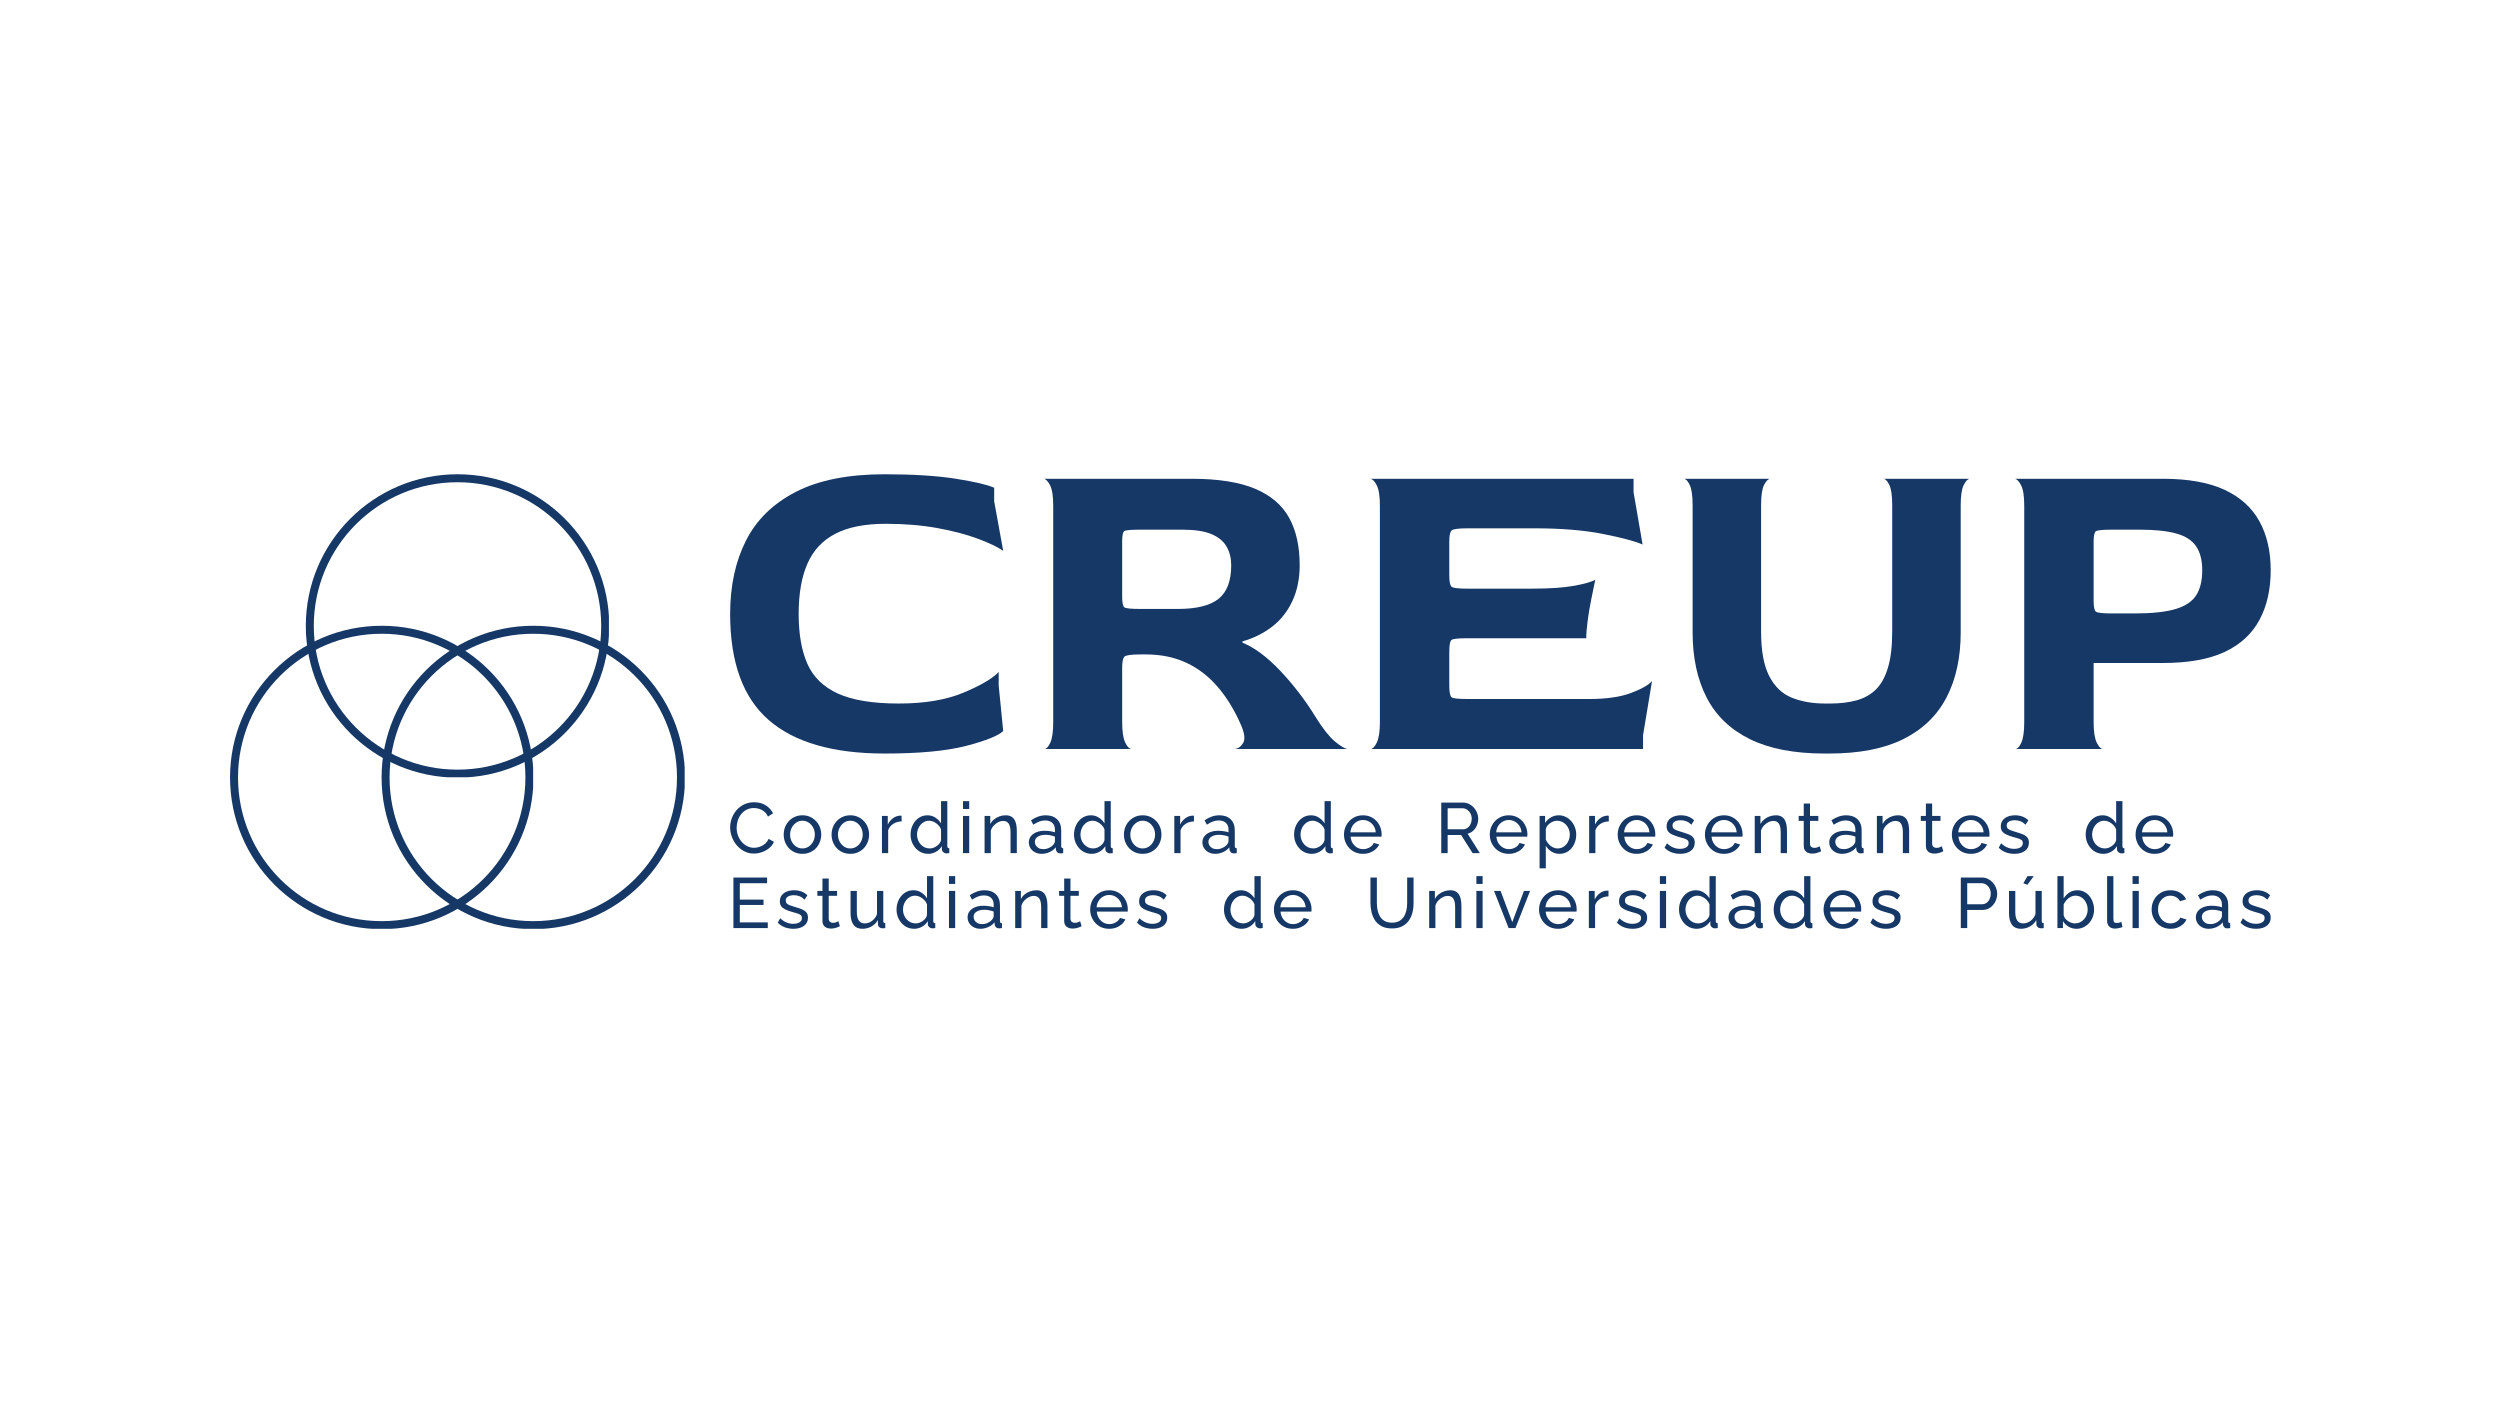 <svg xmlns="http://www.w3.org/2000/svg" xmlns:xlink="http://www.w3.org/1999/xlink" width="1123" zoomAndPan="magnify" viewBox="0 0 841.92 473.25" height="631" preserveAspectRatio="xMidYMid meet" version="1.0"><defs><clipPath id="51db3be1c4"><path d="M 102.863 159.777 L 204.977 159.777 L 204.977 261.867 L 102.863 261.867 Z M 102.863 159.777 " clip-rule="nonzero"/></clipPath><clipPath id="7e28d655d7"><path d="M 153.98 159.777 C 125.75 159.777 102.863 182.66 102.863 210.883 C 102.863 239.105 125.75 261.984 153.98 261.984 C 182.207 261.984 205.094 239.105 205.094 210.883 C 205.094 182.66 182.207 159.777 153.98 159.777 Z M 153.98 159.777 " clip-rule="nonzero"/></clipPath><clipPath id="00dd2ee400"><path d="M 77.336 210.82 L 179.449 210.82 L 179.449 312.91 L 77.336 312.91 Z M 77.336 210.82 " clip-rule="nonzero"/></clipPath><clipPath id="f1473dc432"><path d="M 128.449 210.82 C 100.219 210.82 77.336 233.699 77.336 261.926 C 77.336 290.148 100.219 313.027 128.449 313.027 C 156.676 313.027 179.562 290.148 179.562 261.926 C 179.562 233.699 156.676 210.82 128.449 210.82 Z M 128.449 210.82 " clip-rule="nonzero"/></clipPath><clipPath id="84a6538d40"><path d="M 128.391 210.82 L 230.504 210.82 L 230.504 312.91 L 128.391 312.91 Z M 128.391 210.82 " clip-rule="nonzero"/></clipPath><clipPath id="49bd196f74"><path d="M 179.508 210.82 C 151.277 210.82 128.391 233.699 128.391 261.926 C 128.391 290.148 151.277 313.027 179.508 313.027 C 207.738 313.027 230.621 290.148 230.621 261.926 C 230.621 233.699 207.738 210.82 179.508 210.82 Z M 179.508 210.82 " clip-rule="nonzero"/></clipPath></defs><g clip-path="url(#51db3be1c4)"><g clip-path="url(#7e28d655d7)"><path stroke-linecap="butt" transform="matrix(0.83, 0, 0, 0.83, 102.865, 159.78)" fill="none" stroke-linejoin="miter" d="M 61.572 -0.003 C 27.567 -0.003 -0.002 27.568 -0.002 61.567 C -0.002 95.576 27.567 123.141 61.572 123.141 C 95.572 123.141 123.141 95.576 123.141 61.567 C 123.141 27.568 95.572 -0.003 61.572 -0.003 Z M 61.572 -0.003 " stroke="#163866" stroke-width="6.487" stroke-opacity="1" stroke-miterlimit="4"/></g></g><g clip-path="url(#00dd2ee400)"><g clip-path="url(#f1473dc432)"><path stroke-linecap="butt" transform="matrix(0.83, 0, 0, 0.83, 77.333, 210.822)" fill="none" stroke-linejoin="miter" d="M 61.572 -0.002 C 27.567 -0.002 0.003 27.564 0.003 61.568 C 0.003 95.577 27.567 123.137 61.572 123.137 C 95.572 123.137 123.141 95.577 123.141 61.568 C 123.141 27.564 95.572 -0.002 61.572 -0.002 Z M 61.572 -0.002 " stroke="#163866" stroke-width="6.487" stroke-opacity="1" stroke-miterlimit="4"/></g></g><g clip-path="url(#84a6538d40)"><g clip-path="url(#49bd196f74)"><path stroke-linecap="butt" transform="matrix(0.83, 0, 0, 0.83, 128.393, 210.822)" fill="none" stroke-linejoin="miter" d="M 61.57 -0.002 C 27.565 -0.002 -0.003 27.564 -0.003 61.568 C -0.003 95.577 27.565 123.137 61.57 123.137 C 95.575 123.137 123.139 95.577 123.139 61.568 C 123.139 27.564 95.575 -0.002 61.57 -0.002 Z M 61.57 -0.002 " stroke="#163866" stroke-width="6.487" stroke-opacity="1" stroke-miterlimit="4"/></g></g><path fill="#163866" d="M 297.891 253.867 C 280.484 253.867 267.457 250.105 258.801 242.57 C 250.148 235.031 245.82 223.117 245.82 206.824 C 245.82 197.41 247.59 189.195 251.129 182.168 C 254.672 175.133 260.293 169.641 267.984 165.695 C 275.68 161.75 285.648 159.777 297.891 159.777 C 307.512 159.777 315.508 160.285 321.883 161.297 C 328.254 162.301 332.551 163.309 334.773 164.324 L 334.773 168.883 L 337.816 185.574 C 335.895 184.258 333.035 182.895 329.234 181.48 C 325.441 180.059 320.918 178.871 315.652 177.914 C 310.391 176.949 304.574 176.469 298.199 176.469 C 291.211 176.469 285.57 177.586 281.27 179.816 C 276.973 182.035 273.832 185.398 271.855 189.898 C 269.887 194.398 268.902 200.043 268.902 206.824 C 268.902 213.605 269.887 219.223 271.855 223.676 C 273.832 228.117 277.273 231.457 282.176 233.688 C 287.09 235.906 293.895 237.02 302.598 237.02 C 311.301 237.02 318.562 235.805 324.379 233.379 C 330.199 230.953 334.168 228.625 336.293 226.395 L 336.293 230.953 L 337.816 246.285 C 336.098 247.902 331.926 249.57 325.289 251.297 C 318.656 253.012 309.527 253.867 297.891 253.867 Z M 297.891 253.867 " fill-opacity="1" fill-rule="nonzero"/><path fill="#163866" d="M 351.641 252.348 C 352.34 252.348 353.016 251.645 353.672 250.23 C 354.332 248.809 354.664 246.48 354.664 243.242 L 354.664 170.402 C 354.664 167.156 354.309 164.855 353.598 163.488 C 352.898 162.125 352.188 161.395 351.48 161.297 L 401.27 161.297 C 410.176 161.297 417.285 162.406 422.598 164.629 C 427.906 166.852 431.754 170.117 434.133 174.422 C 436.508 178.719 437.699 184.055 437.699 190.426 C 437.699 194.984 436.863 199.035 435.199 202.57 C 433.531 206.105 431.227 208.992 428.285 211.223 C 425.348 213.445 422.062 215.062 418.43 216.074 L 418.43 216.527 C 422.473 218.156 426.723 221.32 431.18 226.027 C 435.629 230.727 439.629 235.957 443.164 241.723 C 445.492 245.465 447.617 248.152 449.539 249.777 C 451.469 251.395 452.934 252.254 453.941 252.348 L 415.699 252.348 C 416.902 252.254 417.891 251.57 418.652 250.305 C 419.41 249.039 419.133 246.938 417.816 244.004 C 415.691 239.145 413.109 234.941 410.07 231.406 C 407.035 227.867 403.523 225.164 399.531 223.293 C 395.531 221.418 390.953 220.473 385.789 220.473 L 384.121 220.473 C 380.98 220.473 379.16 220.73 378.656 221.234 C 378.145 221.742 377.895 223.008 377.895 225.035 L 377.895 243.242 C 377.895 246.48 378.246 248.809 378.945 250.23 C 379.656 251.645 380.367 252.348 381.082 252.348 Z M 384.121 205.156 L 396.562 205.156 C 402.938 205.156 407.539 204.016 410.375 201.738 C 413.211 199.457 414.629 195.688 414.629 190.426 C 414.629 188.098 414.121 186.027 413.109 184.215 C 412.094 182.395 410.398 180.977 408.023 179.961 C 405.645 178.949 402.328 178.441 398.082 178.441 L 384.121 178.441 C 380.98 178.441 379.16 178.594 378.656 178.895 C 378.145 179.195 377.895 180.363 377.895 182.387 L 377.895 201.051 C 377.895 203.078 378.145 204.273 378.656 204.633 C 379.16 204.98 380.98 205.156 384.121 205.156 Z M 384.121 205.156 " fill-opacity="1" fill-rule="nonzero"/><path fill="#163866" d="M 461.535 252.348 C 462.246 252.348 462.953 251.645 463.656 250.23 C 464.363 248.809 464.723 246.48 464.723 243.242 L 464.723 170.402 C 464.723 167.156 464.363 164.855 463.656 163.488 C 462.953 162.125 462.246 161.395 461.535 161.297 L 550.184 161.297 L 550.184 165.844 L 553.223 183.453 C 550.699 182.336 546.242 181.145 539.863 179.887 C 533.488 178.625 525.797 177.988 516.793 177.988 L 494.324 177.988 C 491.293 177.988 489.492 178.219 488.93 178.676 C 488.375 179.125 488.098 180.41 488.098 182.531 L 488.098 193.773 C 488.098 195.992 488.375 197.309 488.93 197.719 C 489.492 198.121 491.242 198.316 494.18 198.316 L 516.035 198.316 C 521.898 198.316 526.633 197.992 530.227 197.34 C 533.824 196.676 536.176 195.992 537.289 195.293 C 536.879 197.215 536.418 199.438 535.914 201.973 C 535.406 204.496 535 206.922 534.703 209.25 C 534.398 211.582 534.246 213.504 534.246 215.023 L 494.18 215.023 C 491.242 215.023 489.492 215.199 488.93 215.547 C 488.375 215.898 488.098 217.238 488.098 219.566 L 488.098 230.793 C 488.098 233.121 488.352 234.488 488.859 234.898 C 489.363 235.301 491.137 235.496 494.18 235.496 L 535.156 235.496 C 541.031 235.496 545.762 234.816 549.348 233.453 C 552.945 232.09 555.297 230.746 556.41 229.434 L 553.383 247.645 L 553.383 252.348 Z M 461.535 252.348 " fill-opacity="1" fill-rule="nonzero"/><path fill="#163866" d="M 614.551 253.867 C 604.336 253.867 595.941 252.254 589.363 249.016 C 582.785 245.773 577.922 241.09 574.785 234.973 C 571.648 228.855 570.078 221.547 570.078 213.051 L 570.078 170.242 C 570.078 167.008 569.746 164.711 569.086 163.344 C 568.43 161.98 567.75 161.297 567.039 161.297 L 596.188 161.297 C 595.477 161.395 594.789 162.102 594.129 163.418 C 593.473 164.73 593.148 167.008 593.148 170.242 L 593.148 212.742 C 593.148 219.215 594.059 224.223 595.883 227.766 C 597.703 231.305 600.23 233.73 603.469 235.043 C 606.715 236.359 610.461 237.02 614.711 237.02 L 616.375 237.02 C 619.719 237.02 622.676 236.668 625.25 235.965 C 627.832 235.258 630.008 234.043 631.785 232.328 C 633.559 230.602 634.922 228.145 635.879 224.961 C 636.844 221.773 637.324 217.703 637.324 212.742 L 637.324 170.242 C 637.324 167.008 636.992 164.711 636.332 163.344 C 635.676 161.98 634.992 161.297 634.285 161.297 L 663.434 161.297 C 662.723 161.395 662.035 162.125 661.371 163.488 C 660.719 164.855 660.395 167.156 660.395 170.402 L 660.395 213.051 C 660.395 221.547 658.801 228.855 655.613 234.973 C 652.426 241.09 647.566 245.773 641.039 249.016 C 634.52 252.254 626.191 253.867 616.07 253.867 Z M 614.551 253.867 " fill-opacity="1" fill-rule="nonzero"/><path fill="#163866" d="M 678.777 252.348 C 679.477 252.348 680.152 251.645 680.809 250.23 C 681.469 248.809 681.801 246.48 681.801 243.242 L 681.801 170.402 C 681.801 167.156 681.445 164.855 680.734 163.488 C 680.031 162.125 679.324 161.395 678.613 161.297 L 728.406 161.297 C 737.008 161.297 743.965 162.535 749.281 165.008 C 754.59 167.488 758.508 171.027 761.035 175.633 C 763.566 180.234 764.836 185.727 764.836 192.105 C 764.836 198.578 763.566 204.164 761.035 208.871 C 758.508 213.574 754.59 217.172 749.281 219.656 C 743.965 222.133 737.008 223.367 728.406 223.367 L 705.176 223.367 L 705.176 243.242 C 705.176 246.48 705.531 248.809 706.242 250.23 C 706.953 251.645 707.66 252.348 708.363 252.348 Z M 711.402 206.664 L 718.992 206.664 C 724.961 206.664 729.594 206.16 732.879 205.156 C 736.172 204.145 738.477 202.578 739.793 200.449 C 741.109 198.328 741.766 195.547 741.766 192.105 C 741.766 188.766 741.082 186.086 739.719 184.066 C 738.352 182.043 736.129 180.602 733.039 179.742 C 729.949 178.875 725.773 178.441 720.512 178.441 L 711.402 178.441 C 708.266 178.441 706.441 178.625 705.938 178.98 C 705.43 179.332 705.176 180.516 705.176 182.531 L 705.176 202.426 C 705.176 204.441 705.43 205.652 705.938 206.062 C 706.441 206.465 708.266 206.664 711.402 206.664 Z M 711.402 206.664 " fill-opacity="1" fill-rule="nonzero"/><path fill="#163866" d="M 245.82 278.777 C 245.82 277.734 246 276.719 246.355 275.727 C 246.715 274.727 247.238 273.816 247.934 272.988 C 248.637 272.168 249.488 271.512 250.492 271.027 C 251.504 270.531 252.648 270.281 253.93 270.281 C 255.449 270.281 256.75 270.637 257.844 271.34 C 258.934 272.035 259.738 272.922 260.27 274 L 258.559 275.117 C 258.23 274.395 257.801 273.82 257.277 273.391 C 256.762 272.969 256.199 272.672 255.598 272.5 C 255 272.32 254.414 272.23 253.84 272.23 C 252.887 272.23 252.047 272.426 251.328 272.812 C 250.602 273.191 249.992 273.699 249.496 274.344 C 248.996 274.98 248.625 275.691 248.379 276.484 C 248.133 277.281 248.008 278.078 248.008 278.879 C 248.008 279.754 248.148 280.602 248.441 281.422 C 248.738 282.238 249.148 282.957 249.676 283.582 C 250.211 284.203 250.836 284.703 251.551 285.066 C 252.27 285.438 253.055 285.617 253.898 285.617 C 254.496 285.617 255.105 285.516 255.73 285.305 C 256.355 285.098 256.938 284.777 257.484 284.34 C 258.027 283.895 258.461 283.32 258.781 282.613 L 260.582 283.609 C 260.223 284.453 259.676 285.172 258.945 285.766 C 258.207 286.355 257.391 286.801 256.488 287.105 C 255.586 287.414 254.691 287.566 253.812 287.566 C 252.641 287.566 251.566 287.312 250.598 286.809 C 249.621 286.301 248.781 285.633 248.066 284.801 C 247.355 283.961 246.797 283.012 246.402 281.961 C 246.016 280.91 245.82 279.848 245.82 278.777 Z M 245.82 278.777 " fill-opacity="1" fill-rule="nonzero"/><path fill="#163866" d="M 270.172 287.656 C 269.227 287.656 268.371 287.484 267.598 287.148 C 266.832 286.805 266.168 286.332 265.605 285.738 C 265.047 285.133 264.613 284.438 264.309 283.656 C 264.012 282.875 263.863 282.047 263.863 281.184 C 263.863 280.305 264.012 279.473 264.309 278.688 C 264.613 277.906 265.047 277.215 265.605 276.621 C 266.168 276.016 266.84 275.539 267.613 275.191 C 268.395 274.844 269.258 274.672 270.199 274.672 C 271.125 274.672 271.965 274.844 272.73 275.191 C 273.504 275.539 274.172 276.016 274.738 276.621 C 275.312 277.215 275.75 277.906 276.047 278.688 C 276.352 279.473 276.508 280.305 276.508 281.184 C 276.508 282.047 276.352 282.875 276.047 283.656 C 275.75 284.438 275.32 285.133 274.754 285.738 C 274.195 286.332 273.527 286.805 272.746 287.148 C 271.973 287.484 271.113 287.656 270.172 287.656 Z M 266.02 281.199 C 266.02 282.062 266.207 282.848 266.586 283.551 C 266.961 284.258 267.465 284.816 268.09 285.23 C 268.715 285.641 269.406 285.84 270.172 285.84 C 270.945 285.84 271.645 285.633 272.27 285.215 C 272.902 284.801 273.406 284.234 273.785 283.52 C 274.16 282.809 274.352 282.02 274.352 281.156 C 274.352 280.293 274.16 279.512 273.785 278.805 C 273.406 278.102 272.902 277.543 272.27 277.125 C 271.645 276.707 270.945 276.5 270.172 276.5 C 269.406 276.5 268.715 276.715 268.09 277.141 C 267.465 277.566 266.961 278.133 266.586 278.836 C 266.207 279.543 266.02 280.332 266.02 281.199 Z M 266.02 281.199 " fill-opacity="1" fill-rule="nonzero"/><path fill="#163866" d="M 286.297 287.656 C 285.352 287.656 284.496 287.484 283.723 287.148 C 282.957 286.805 282.293 286.332 281.73 285.738 C 281.172 285.133 280.738 284.438 280.434 283.656 C 280.137 282.875 279.988 282.047 279.988 281.184 C 279.988 280.305 280.137 279.473 280.434 278.688 C 280.738 277.906 281.172 277.215 281.73 276.621 C 282.293 276.016 282.965 275.539 283.738 275.191 C 284.52 274.844 285.383 274.672 286.324 274.672 C 287.25 274.672 288.09 274.844 288.855 275.191 C 289.629 275.539 290.297 276.016 290.863 276.621 C 291.438 277.215 291.875 277.906 292.172 278.688 C 292.477 279.473 292.633 280.305 292.633 281.184 C 292.633 282.047 292.477 282.875 292.172 283.656 C 291.875 284.438 291.445 285.133 290.879 285.738 C 290.32 286.332 289.652 286.805 288.871 287.148 C 288.098 287.484 287.238 287.656 286.297 287.656 Z M 282.145 281.199 C 282.145 282.062 282.332 282.848 282.711 283.551 C 283.086 284.258 283.59 284.816 284.215 285.23 C 284.84 285.641 285.531 285.84 286.297 285.84 C 287.07 285.84 287.77 285.633 288.395 285.215 C 289.027 284.801 289.531 284.234 289.91 283.52 C 290.285 282.809 290.477 282.02 290.477 281.156 C 290.477 280.293 290.285 279.512 289.91 278.805 C 289.531 278.102 289.027 277.543 288.395 277.125 C 287.77 276.707 287.07 276.5 286.297 276.5 C 285.531 276.5 284.84 276.715 284.215 277.141 C 283.59 277.566 283.086 278.133 282.711 278.836 C 282.332 279.543 282.145 280.332 282.145 281.199 Z M 282.145 281.199 " fill-opacity="1" fill-rule="nonzero"/><path fill="#163866" d="M 303.582 276.738 C 302.516 276.762 301.582 277.031 300.77 277.555 C 299.965 278.074 299.395 278.785 299.059 279.699 L 299.059 287.418 L 296.961 287.418 L 296.961 274.895 L 298.926 274.895 L 298.926 277.793 C 299.348 276.93 299.922 276.234 300.637 275.695 C 301.348 275.16 302.098 274.863 302.883 274.805 C 303.039 274.805 303.172 274.805 303.285 274.805 C 303.402 274.805 303.5 274.812 303.582 274.82 Z M 303.582 276.738 " fill-opacity="1" fill-rule="nonzero"/><path fill="#163866" d="M 306.605 281.184 C 306.605 279.996 306.848 278.91 307.332 277.93 C 307.816 276.945 308.488 276.156 309.344 275.562 C 310.203 274.969 311.188 274.672 312.289 274.672 C 313.301 274.672 314.199 274.938 314.996 275.473 C 315.797 276 316.422 276.641 316.871 277.395 L 316.871 269.91 L 318.984 269.91 L 318.984 285.023 C 318.984 285.285 319.031 285.469 319.133 285.59 C 319.238 285.707 319.414 285.773 319.652 285.781 L 319.652 287.418 C 319.254 287.477 318.941 287.508 318.715 287.508 C 318.297 287.508 317.93 287.367 317.613 287.074 C 317.305 286.789 317.152 286.473 317.152 286.125 L 317.152 285.066 C 316.652 285.871 315.992 286.508 315.16 286.973 C 314.332 287.426 313.469 287.656 312.57 287.656 C 311.707 287.656 310.906 287.484 310.176 287.148 C 309.449 286.805 308.82 286.328 308.285 285.723 C 307.75 285.109 307.332 284.414 307.035 283.641 C 306.746 282.867 306.605 282.047 306.605 281.184 Z M 316.871 283.031 L 316.871 279.43 C 316.68 278.887 316.367 278.398 315.934 277.957 C 315.504 277.512 315.023 277.16 314.488 276.902 C 313.953 276.633 313.418 276.5 312.883 276.5 C 312.258 276.5 311.691 276.633 311.188 276.902 C 310.688 277.16 310.258 277.512 309.891 277.957 C 309.535 278.398 309.258 278.895 309.059 279.461 C 308.871 280.02 308.777 280.598 308.777 281.199 C 308.777 281.824 308.883 282.422 309.105 282.984 C 309.32 283.543 309.625 284.039 310.012 284.473 C 310.406 284.898 310.863 285.238 311.379 285.484 C 311.906 285.723 312.469 285.84 313.074 285.84 C 313.465 285.84 313.855 285.773 314.266 285.633 C 314.672 285.484 315.059 285.285 315.426 285.023 C 315.793 284.766 316.105 284.469 316.363 284.129 C 316.621 283.785 316.789 283.418 316.871 283.031 Z M 316.871 283.031 " fill-opacity="1" fill-rule="nonzero"/><path fill="#163866" d="M 324.266 287.418 L 324.266 274.895 L 326.363 274.895 L 326.363 287.418 Z M 324.266 272.543 L 324.266 269.91 L 326.363 269.91 L 326.363 272.543 Z M 324.266 272.543 " fill-opacity="1" fill-rule="nonzero"/><path fill="#163866" d="M 342.398 287.418 L 340.285 287.418 L 340.285 280.41 C 340.285 279.086 340.082 278.113 339.676 277.496 C 339.266 276.883 338.648 276.574 337.816 276.574 C 337.238 276.574 336.672 276.719 336.105 277.008 C 335.539 277.297 335.035 277.684 334.59 278.168 C 334.148 278.652 333.832 279.219 333.637 279.863 L 333.637 287.418 L 331.539 287.418 L 331.539 274.895 L 333.457 274.895 L 333.457 277.586 C 333.785 276.992 334.207 276.48 334.738 276.055 C 335.273 275.617 335.871 275.281 336.535 275.043 C 337.211 274.797 337.922 274.672 338.664 274.672 C 339.379 274.672 339.977 274.805 340.465 275.07 C 340.961 275.34 341.348 275.711 341.625 276.188 C 341.902 276.656 342.102 277.211 342.219 277.855 C 342.34 278.488 342.398 279.184 342.398 279.938 Z M 342.398 287.418 " fill-opacity="1" fill-rule="nonzero"/><path fill="#163866" d="M 346.449 283.789 C 346.449 282.996 346.676 282.309 347.133 281.723 C 347.59 281.137 348.219 280.688 349.023 280.367 C 349.828 280.051 350.754 279.891 351.805 279.891 C 352.371 279.891 352.957 279.938 353.578 280.023 C 354.203 280.105 354.754 280.234 355.242 280.41 L 355.242 279.504 C 355.242 278.547 354.953 277.789 354.379 277.242 C 353.805 276.691 352.984 276.41 351.926 276.41 C 351.242 276.41 350.578 276.539 349.945 276.781 C 349.309 277.031 348.641 277.387 347.938 277.84 L 347.18 276.352 C 347.988 275.797 348.805 275.383 349.617 275.102 C 350.441 274.816 351.289 274.672 352.164 274.672 C 353.77 274.672 355.035 275.117 355.957 276.008 C 356.887 276.902 357.355 278.137 357.355 279.715 L 357.355 285.023 C 357.355 285.285 357.402 285.469 357.504 285.59 C 357.613 285.707 357.785 285.773 358.023 285.781 L 358.023 287.418 C 357.816 287.449 357.629 287.465 357.473 287.477 C 357.324 287.496 357.207 287.508 357.117 287.508 C 356.617 287.508 356.246 287.375 356 287.105 C 355.754 286.836 355.605 286.551 355.57 286.242 L 355.523 285.453 C 354.98 286.16 354.266 286.703 353.383 287.09 C 352.508 287.465 351.641 287.656 350.781 287.656 C 349.945 287.656 349.203 287.484 348.547 287.148 C 347.895 286.805 347.375 286.34 347 285.75 C 346.633 285.168 346.449 284.512 346.449 283.789 Z M 354.617 284.68 C 354.805 284.465 354.953 284.242 355.062 284.012 C 355.184 283.773 355.242 283.578 355.242 283.418 L 355.242 281.855 C 354.746 281.656 354.223 281.508 353.68 281.41 C 353.133 281.301 352.598 281.246 352.074 281.246 C 351.004 281.246 350.133 281.461 349.469 281.883 C 348.805 282.312 348.473 282.891 348.473 283.625 C 348.473 284.023 348.578 284.41 348.785 284.785 C 349 285.164 349.324 285.477 349.754 285.723 C 350.176 285.961 350.703 286.078 351.328 286.078 C 351.984 286.078 352.602 285.945 353.191 285.676 C 353.785 285.41 354.262 285.078 354.617 284.68 Z M 354.617 284.68 " fill-opacity="1" fill-rule="nonzero"/><path fill="#163866" d="M 361.672 281.184 C 361.672 279.996 361.914 278.91 362.402 277.93 C 362.887 276.945 363.555 276.156 364.41 275.562 C 365.273 274.969 366.254 274.672 367.355 274.672 C 368.367 274.672 369.27 274.938 370.062 275.473 C 370.867 276 371.492 276.641 371.938 277.395 L 371.938 269.91 L 374.051 269.91 L 374.051 285.023 C 374.051 285.285 374.102 285.469 374.199 285.59 C 374.309 285.707 374.484 285.773 374.723 285.781 L 374.723 287.418 C 374.324 287.477 374.012 287.508 373.785 287.508 C 373.367 287.508 373 287.367 372.684 287.074 C 372.375 286.789 372.223 286.473 372.223 286.125 L 372.223 285.066 C 371.723 285.871 371.062 286.508 370.227 286.973 C 369.402 287.426 368.539 287.656 367.641 287.656 C 366.777 287.656 365.977 287.484 365.242 287.148 C 364.52 286.805 363.891 286.328 363.355 285.723 C 362.82 285.109 362.402 284.414 362.105 283.641 C 361.816 282.867 361.672 282.047 361.672 281.184 Z M 371.938 283.031 L 371.938 279.43 C 371.75 278.887 371.438 278.398 371 277.957 C 370.574 277.512 370.094 277.16 369.559 276.902 C 369.023 276.633 368.488 276.5 367.953 276.5 C 367.328 276.5 366.762 276.633 366.254 276.902 C 365.758 277.16 365.324 277.512 364.961 277.957 C 364.605 278.398 364.324 278.895 364.129 279.461 C 363.938 280.02 363.844 280.598 363.844 281.199 C 363.844 281.824 363.953 282.422 364.172 282.984 C 364.387 283.543 364.695 284.039 365.082 284.473 C 365.473 284.898 365.934 285.238 366.449 285.484 C 366.973 285.723 367.539 285.84 368.145 285.84 C 368.531 285.84 368.926 285.773 369.336 285.633 C 369.742 285.484 370.129 285.285 370.496 285.023 C 370.859 284.766 371.172 284.469 371.434 284.129 C 371.691 283.785 371.855 283.418 371.938 283.031 Z M 371.938 283.031 " fill-opacity="1" fill-rule="nonzero"/><path fill="#163866" d="M 384.797 287.656 C 383.852 287.656 382.996 287.484 382.223 287.148 C 381.457 286.805 380.793 286.332 380.23 285.738 C 379.672 285.133 379.238 284.438 378.934 283.656 C 378.637 282.875 378.488 282.047 378.488 281.184 C 378.488 280.305 378.637 279.473 378.934 278.688 C 379.238 277.906 379.672 277.215 380.23 276.621 C 380.793 276.016 381.465 275.539 382.238 275.191 C 383.02 274.844 383.883 274.672 384.824 274.672 C 385.75 274.672 386.59 274.844 387.355 275.191 C 388.129 275.539 388.797 276.016 389.363 276.621 C 389.938 277.215 390.375 277.906 390.672 278.688 C 390.977 279.473 391.133 280.305 391.133 281.184 C 391.133 282.047 390.977 282.875 390.672 283.656 C 390.375 284.438 389.945 285.133 389.379 285.738 C 388.82 286.332 388.152 286.805 387.371 287.148 C 386.598 287.484 385.738 287.656 384.797 287.656 Z M 380.645 281.199 C 380.645 282.062 380.832 282.848 381.211 283.551 C 381.586 284.258 382.09 284.816 382.715 285.23 C 383.34 285.641 384.031 285.84 384.797 285.84 C 385.57 285.84 386.27 285.633 386.895 285.215 C 387.527 284.801 388.031 284.234 388.41 283.52 C 388.785 282.809 388.977 282.02 388.977 281.156 C 388.977 280.293 388.785 279.512 388.41 278.805 C 388.031 278.102 387.527 277.543 386.895 277.125 C 386.27 276.707 385.57 276.5 384.797 276.5 C 384.031 276.5 383.34 276.715 382.715 277.141 C 382.09 277.566 381.586 278.133 381.211 278.836 C 380.832 279.543 380.645 280.332 380.645 281.199 Z M 380.645 281.199 " fill-opacity="1" fill-rule="nonzero"/><path fill="#163866" d="M 402.082 276.738 C 401.016 276.762 400.082 277.031 399.27 277.555 C 398.465 278.074 397.895 278.785 397.559 279.699 L 397.559 287.418 L 395.461 287.418 L 395.461 274.895 L 397.426 274.895 L 397.426 277.793 C 397.848 276.93 398.422 276.234 399.137 275.695 C 399.848 275.16 400.598 274.863 401.383 274.805 C 401.539 274.805 401.672 274.805 401.785 274.805 C 401.902 274.805 402 274.812 402.082 274.82 Z M 402.082 276.738 " fill-opacity="1" fill-rule="nonzero"/><path fill="#163866" d="M 404.926 283.789 C 404.926 282.996 405.152 282.309 405.609 281.723 C 406.066 281.137 406.695 280.688 407.5 280.367 C 408.305 280.051 409.23 279.891 410.281 279.891 C 410.848 279.891 411.434 279.938 412.055 280.023 C 412.676 280.105 413.23 280.234 413.719 280.41 L 413.719 279.504 C 413.719 278.547 413.43 277.789 412.855 277.242 C 412.281 276.691 411.461 276.41 410.402 276.41 C 409.719 276.41 409.055 276.539 408.422 276.781 C 407.785 277.031 407.117 277.387 406.414 277.84 L 405.656 276.352 C 406.465 275.797 407.281 275.383 408.094 275.102 C 408.918 274.816 409.766 274.672 410.641 274.672 C 412.246 274.672 413.512 275.117 414.434 276.008 C 415.363 276.902 415.832 278.137 415.832 279.715 L 415.832 285.023 C 415.832 285.285 415.879 285.469 415.98 285.59 C 416.09 285.707 416.262 285.773 416.5 285.781 L 416.5 287.418 C 416.293 287.449 416.105 287.465 415.949 287.477 C 415.801 287.496 415.684 287.508 415.594 287.508 C 415.094 287.508 414.723 287.375 414.477 287.105 C 414.23 286.836 414.082 286.551 414.047 286.242 L 414 285.453 C 413.453 286.16 412.742 286.703 411.859 287.09 C 410.984 287.465 410.117 287.656 409.254 287.656 C 408.422 287.656 407.68 287.484 407.023 287.148 C 406.371 286.805 405.852 286.34 405.477 285.75 C 405.109 285.168 404.926 284.512 404.926 283.789 Z M 413.094 284.68 C 413.281 284.465 413.43 284.242 413.539 284.012 C 413.66 283.773 413.719 283.578 413.719 283.418 L 413.719 281.855 C 413.219 281.656 412.699 281.508 412.156 281.41 C 411.609 281.301 411.074 281.246 410.551 281.246 C 409.48 281.246 408.609 281.461 407.945 281.883 C 407.281 282.312 406.949 282.891 406.949 283.625 C 406.949 284.023 407.055 284.41 407.262 284.785 C 407.477 285.164 407.801 285.477 408.23 285.723 C 408.652 285.961 409.18 286.078 409.805 286.078 C 410.461 286.078 411.078 285.945 411.664 285.676 C 412.262 285.41 412.738 285.078 413.094 284.68 Z M 413.094 284.68 " fill-opacity="1" fill-rule="nonzero"/><path fill="#163866" d="M 435.812 281.184 C 435.812 279.996 436.055 278.91 436.543 277.93 C 437.023 276.945 437.695 276.156 438.551 275.562 C 439.414 274.969 440.395 274.672 441.496 274.672 C 442.508 274.672 443.406 274.938 444.203 275.473 C 445.008 276 445.633 276.641 446.078 277.395 L 446.078 269.91 L 448.191 269.91 L 448.191 285.023 C 448.191 285.285 448.238 285.469 448.34 285.59 C 448.445 285.707 448.621 285.773 448.859 285.781 L 448.859 287.418 C 448.461 287.477 448.148 287.508 447.922 287.508 C 447.508 287.508 447.137 287.367 446.82 287.074 C 446.512 286.789 446.359 286.473 446.359 286.125 L 446.359 285.066 C 445.863 285.871 445.199 286.508 444.367 286.973 C 443.543 287.426 442.68 287.656 441.777 287.656 C 440.914 287.656 440.117 287.484 439.383 287.148 C 438.656 286.805 438.027 286.328 437.492 285.723 C 436.957 285.109 436.543 284.414 436.242 283.641 C 435.953 282.867 435.812 282.047 435.812 281.184 Z M 446.078 283.031 L 446.078 279.43 C 445.887 278.887 445.574 278.398 445.141 277.957 C 444.711 277.512 444.234 277.16 443.699 276.902 C 443.16 276.633 442.625 276.5 442.09 276.5 C 441.465 276.5 440.902 276.633 440.395 276.902 C 439.895 277.16 439.465 277.512 439.102 277.957 C 438.742 278.398 438.465 278.895 438.266 279.461 C 438.078 280.02 437.984 280.598 437.984 281.199 C 437.984 281.824 438.094 282.422 438.312 282.984 C 438.527 283.543 438.832 284.039 439.219 284.473 C 439.613 284.898 440.07 285.238 440.59 285.484 C 441.113 285.723 441.68 285.84 442.285 285.84 C 442.672 285.84 443.066 285.773 443.473 285.633 C 443.879 285.484 444.266 285.285 444.633 285.023 C 445 284.766 445.312 284.469 445.57 284.129 C 445.828 283.785 445.996 283.418 446.078 283.031 Z M 446.078 283.031 " fill-opacity="1" fill-rule="nonzero"/><path fill="#163866" d="M 459.008 287.656 C 458.066 287.656 457.203 287.484 456.422 287.148 C 455.648 286.805 454.977 286.332 454.414 285.738 C 453.848 285.133 453.406 284.438 453.09 283.656 C 452.781 282.875 452.625 282.039 452.625 281.156 C 452.625 279.977 452.898 278.902 453.445 277.93 C 453.988 276.945 454.742 276.156 455.707 275.562 C 456.676 274.969 457.789 274.672 459.039 274.672 C 460.297 274.672 461.395 274.977 462.328 275.578 C 463.27 276.172 463.996 276.957 464.516 277.93 C 465.039 278.902 465.305 279.949 465.305 281.066 C 465.305 281.227 465.297 281.379 465.289 281.527 C 465.277 281.676 465.266 281.793 465.258 281.871 L 454.859 281.871 C 454.926 282.695 455.156 283.426 455.543 284.055 C 455.938 284.68 456.441 285.18 457.059 285.543 C 457.684 285.902 458.359 286.078 459.082 286.078 C 459.848 286.078 460.562 285.887 461.242 285.5 C 461.926 285.113 462.395 284.605 462.656 283.98 L 464.484 284.488 C 464.207 285.105 463.801 285.648 463.266 286.125 C 462.73 286.602 462.098 286.98 461.375 287.254 C 460.648 287.523 459.859 287.656 459.008 287.656 Z M 454.785 280.41 L 463.324 280.41 C 463.266 279.602 463.031 278.879 462.625 278.254 C 462.227 277.629 461.719 277.148 461.094 276.797 C 460.477 276.441 459.789 276.262 459.039 276.262 C 458.305 276.262 457.625 276.441 457 276.797 C 456.375 277.148 455.863 277.629 455.469 278.254 C 455.082 278.879 454.852 279.602 454.785 280.41 Z M 454.785 280.41 " fill-opacity="1" fill-rule="nonzero"/><path fill="#163866" d="M 485.395 287.418 L 485.395 270.387 L 492.684 270.387 C 493.438 270.387 494.129 270.547 494.754 270.863 C 495.379 271.172 495.922 271.59 496.391 272.113 C 496.855 272.629 497.211 273.211 497.461 273.852 C 497.719 274.5 497.848 275.156 497.848 275.832 C 497.848 276.617 497.699 277.359 497.402 278.062 C 497.113 278.77 496.703 279.367 496.168 279.863 C 495.633 280.359 495 280.703 494.277 280.887 L 498.398 287.418 L 495.957 287.418 L 492.074 281.305 L 487.551 281.305 L 487.551 287.418 Z M 487.551 279.387 L 492.715 279.387 C 493.309 279.387 493.824 279.223 494.262 278.895 C 494.699 278.566 495.039 278.133 495.289 277.586 C 495.535 277.043 495.66 276.457 495.66 275.832 C 495.66 275.188 495.516 274.598 495.23 274.062 C 494.941 273.523 494.562 273.102 494.098 272.781 C 493.641 272.465 493.133 272.305 492.566 272.305 L 487.551 272.305 Z M 487.551 279.387 " fill-opacity="1" fill-rule="nonzero"/><path fill="#163866" d="M 508.117 287.656 C 507.176 287.656 506.312 287.484 505.531 287.148 C 504.758 286.805 504.086 286.332 503.523 285.738 C 502.957 285.133 502.516 284.438 502.199 283.656 C 501.891 282.875 501.738 282.039 501.738 281.156 C 501.738 279.977 502.008 278.902 502.555 277.93 C 503.098 276.945 503.852 276.156 504.816 275.562 C 505.785 274.969 506.898 274.672 508.148 274.672 C 509.406 274.672 510.504 274.977 511.438 275.578 C 512.379 276.172 513.105 276.957 513.625 277.93 C 514.148 278.902 514.414 279.949 514.414 281.066 C 514.414 281.227 514.406 281.379 514.398 281.527 C 514.387 281.676 514.375 281.793 514.367 281.871 L 503.969 281.871 C 504.035 282.695 504.266 283.426 504.652 284.055 C 505.047 284.68 505.551 285.18 506.172 285.543 C 506.797 285.902 507.469 286.078 508.195 286.078 C 508.957 286.078 509.676 285.887 510.352 285.5 C 511.035 285.113 511.504 284.605 511.766 283.98 L 513.594 284.488 C 513.316 285.105 512.91 285.648 512.375 286.125 C 511.84 286.602 511.207 286.98 510.484 287.254 C 509.758 287.523 508.973 287.656 508.117 287.656 Z M 503.895 280.41 L 512.434 280.41 C 512.375 279.602 512.141 278.879 511.734 278.254 C 511.336 277.629 510.828 277.148 510.203 276.797 C 509.586 276.441 508.898 276.262 508.148 276.262 C 507.414 276.262 506.734 276.441 506.109 276.797 C 505.484 277.148 504.973 277.629 504.578 278.254 C 504.191 278.879 503.961 279.602 503.895 280.41 Z M 503.895 280.41 " fill-opacity="1" fill-rule="nonzero"/><path fill="#163866" d="M 525.258 287.656 C 524.234 287.656 523.324 287.402 522.52 286.898 C 521.715 286.383 521.082 285.734 520.617 284.949 L 520.617 292.535 L 518.52 292.535 L 518.52 274.895 L 520.379 274.895 L 520.379 277.242 C 520.871 276.48 521.523 275.859 522.328 275.383 C 523.129 274.91 524 274.672 524.945 274.672 C 525.809 274.672 526.598 274.848 527.309 275.207 C 528.031 275.555 528.656 276.035 529.184 276.648 C 529.719 277.254 530.129 277.949 530.422 278.73 C 530.719 279.504 530.867 280.316 530.867 281.156 C 530.867 282.34 530.629 283.426 530.152 284.414 C 529.684 285.406 529.023 286.195 528.172 286.777 C 527.328 287.367 526.359 287.656 525.258 287.656 Z M 524.602 285.84 C 525.227 285.84 525.793 285.707 526.297 285.441 C 526.805 285.172 527.234 284.824 527.594 284.383 C 527.949 283.949 528.223 283.453 528.41 282.895 C 528.609 282.332 528.711 281.75 528.711 281.156 C 528.711 280.531 528.598 279.945 528.383 279.387 C 528.172 278.82 527.867 278.324 527.473 277.898 C 527.078 277.465 526.617 277.121 526.105 276.871 C 525.59 276.625 525.023 276.5 524.41 276.5 C 524.031 276.5 523.637 276.574 523.219 276.723 C 522.809 276.863 522.422 277.066 522.059 277.332 C 521.691 277.594 521.379 277.891 521.121 278.227 C 520.871 278.562 520.703 278.926 520.617 279.312 L 520.617 282.883 C 520.859 283.43 521.184 283.922 521.582 284.367 C 521.977 284.816 522.438 285.172 522.965 285.441 C 523.5 285.707 524.043 285.84 524.602 285.84 Z M 524.602 285.84 " fill-opacity="1" fill-rule="nonzero"/><path fill="#163866" d="M 541.84 276.738 C 540.773 276.762 539.836 277.031 539.027 277.555 C 538.223 278.074 537.652 278.785 537.316 279.699 L 537.316 287.418 L 535.219 287.418 L 535.219 274.895 L 537.184 274.895 L 537.184 277.793 C 537.605 276.93 538.18 276.234 538.895 275.695 C 539.605 275.16 540.355 274.863 541.141 274.805 C 541.297 274.805 541.43 274.805 541.543 274.805 C 541.66 274.805 541.758 274.812 541.84 274.82 Z M 541.84 276.738 " fill-opacity="1" fill-rule="nonzero"/><path fill="#163866" d="M 551.215 287.656 C 550.27 287.656 549.406 287.484 548.625 287.148 C 547.852 286.805 547.184 286.332 546.617 285.738 C 546.051 285.133 545.609 284.438 545.293 283.656 C 544.984 282.875 544.832 282.039 544.832 281.156 C 544.832 279.977 545.105 278.902 545.652 277.93 C 546.195 276.945 546.949 276.156 547.91 275.562 C 548.883 274.969 549.996 274.672 551.246 274.672 C 552.5 274.672 553.598 274.977 554.531 275.578 C 555.473 276.172 556.203 276.957 556.719 277.93 C 557.242 278.902 557.508 279.949 557.508 281.066 C 557.508 281.227 557.5 281.379 557.492 281.527 C 557.48 281.676 557.473 281.793 557.465 281.871 L 547.062 281.871 C 547.129 282.695 547.363 283.426 547.75 284.055 C 548.141 284.68 548.648 285.18 549.266 285.543 C 549.891 285.902 550.562 286.078 551.289 286.078 C 552.051 286.078 552.77 285.887 553.445 285.5 C 554.129 285.113 554.598 284.605 554.859 283.98 L 556.691 284.488 C 556.41 285.105 556.004 285.648 555.469 286.125 C 554.934 286.602 554.301 286.98 553.582 287.254 C 552.855 287.523 552.066 287.656 551.215 287.656 Z M 546.988 280.41 L 555.531 280.41 C 555.469 279.602 555.234 278.879 554.828 278.254 C 554.434 277.629 553.922 277.148 553.297 276.797 C 552.68 276.441 551.996 276.262 551.246 276.262 C 550.508 276.262 549.832 276.441 549.207 276.797 C 548.582 277.148 548.066 277.629 547.676 278.254 C 547.285 278.879 547.055 279.602 546.988 280.41 Z M 546.988 280.41 " fill-opacity="1" fill-rule="nonzero"/><path fill="#163866" d="M 565.898 287.656 C 564.855 287.656 563.879 287.484 562.969 287.148 C 562.062 286.805 561.277 286.285 560.617 285.59 L 561.434 284.102 C 562.156 284.777 562.879 285.258 563.59 285.543 C 564.312 285.832 565.055 285.977 565.809 285.977 C 566.672 285.977 567.375 285.812 567.922 285.484 C 568.465 285.156 568.738 284.676 568.738 284.043 C 568.738 283.578 568.594 283.234 568.309 283.016 C 568.027 282.789 567.633 282.598 567.117 282.449 C 566.613 282.293 566.004 282.117 565.301 281.93 C 564.441 281.672 563.711 281.402 563.117 281.109 C 562.52 280.824 562.066 280.469 561.762 280.039 C 561.465 279.605 561.316 279.059 561.316 278.402 C 561.316 277.602 561.523 276.93 561.941 276.383 C 562.355 275.828 562.926 275.406 563.652 275.117 C 564.383 274.82 565.215 274.672 566.137 274.672 C 567.066 274.672 567.91 274.82 568.664 275.117 C 569.418 275.406 570.062 275.828 570.598 276.383 L 569.648 277.84 C 569.148 277.332 568.605 276.957 568.012 276.707 C 567.422 276.465 566.762 276.336 566.016 276.336 C 565.59 276.336 565.168 276.391 564.754 276.5 C 564.336 276.602 563.984 276.781 563.711 277.051 C 563.441 277.312 563.309 277.676 563.309 278.152 C 563.309 278.559 563.418 278.875 563.637 279.102 C 563.852 279.332 564.172 279.531 564.59 279.699 C 565.012 279.859 565.531 280.031 566.137 280.219 C 567.09 280.496 567.91 280.77 568.605 281.035 C 569.297 281.305 569.832 281.656 570.211 282.094 C 570.598 282.52 570.793 283.121 570.793 283.895 C 570.793 285.074 570.348 285.996 569.453 286.66 C 568.562 287.324 567.375 287.656 565.898 287.656 Z M 565.898 287.656 " fill-opacity="1" fill-rule="nonzero"/><path fill="#163866" d="M 580.609 287.656 C 579.664 287.656 578.801 287.484 578.02 287.148 C 577.246 286.805 576.578 286.332 576.012 285.738 C 575.445 285.133 575.004 284.438 574.688 283.656 C 574.379 282.875 574.227 282.039 574.227 281.156 C 574.227 279.977 574.496 278.902 575.043 277.93 C 575.586 276.945 576.344 276.156 577.305 275.562 C 578.277 274.969 579.387 274.672 580.637 274.672 C 581.895 274.672 582.992 274.977 583.926 275.578 C 584.867 276.172 585.598 276.957 586.113 277.93 C 586.637 278.902 586.902 279.949 586.902 281.066 C 586.902 281.227 586.895 281.379 586.887 281.527 C 586.875 281.676 586.863 281.793 586.855 281.871 L 576.457 281.871 C 576.523 282.695 576.754 283.426 577.141 284.055 C 577.535 284.68 578.043 285.18 578.66 285.543 C 579.285 285.902 579.957 286.078 580.684 286.078 C 581.445 286.078 582.164 285.887 582.84 285.5 C 583.523 285.113 583.992 284.605 584.254 283.98 L 586.082 284.488 C 585.805 285.105 585.398 285.648 584.863 286.125 C 584.328 286.602 583.695 286.98 582.973 287.254 C 582.25 287.523 581.461 287.656 580.609 287.656 Z M 576.383 280.41 L 584.922 280.41 C 584.863 279.602 584.629 278.879 584.223 278.254 C 583.824 277.629 583.316 277.148 582.691 276.797 C 582.074 276.441 581.391 276.262 580.637 276.262 C 579.902 276.262 579.227 276.441 578.602 276.797 C 577.977 277.148 577.461 277.629 577.066 278.254 C 576.68 278.879 576.449 279.602 576.383 280.41 Z M 576.383 280.41 " fill-opacity="1" fill-rule="nonzero"/><path fill="#163866" d="M 601.867 287.418 L 599.754 287.418 L 599.754 280.41 C 599.754 279.086 599.551 278.113 599.145 277.496 C 598.734 276.883 598.117 276.574 597.285 276.574 C 596.711 276.574 596.141 276.719 595.574 277.008 C 595.008 277.297 594.504 277.684 594.059 278.168 C 593.617 278.652 593.301 279.219 593.105 279.863 L 593.105 287.418 L 591.008 287.418 L 591.008 274.895 L 592.926 274.895 L 592.926 277.586 C 593.254 276.992 593.676 276.48 594.207 276.055 C 594.742 275.617 595.34 275.281 596.008 275.043 C 596.68 274.797 597.391 274.672 598.133 274.672 C 598.848 274.672 599.445 274.805 599.934 275.07 C 600.43 275.34 600.816 275.711 601.094 276.188 C 601.371 276.656 601.57 277.211 601.688 277.855 C 601.809 278.488 601.867 279.184 601.867 279.938 Z M 601.867 287.418 " fill-opacity="1" fill-rule="nonzero"/><path fill="#163866" d="M 613.387 286.793 C 613.211 286.875 612.965 286.98 612.66 287.105 C 612.359 287.234 612.008 287.344 611.602 287.434 C 611.203 287.531 610.785 287.582 610.336 287.582 C 609.832 287.582 609.359 287.492 608.926 287.312 C 608.484 287.129 608.141 286.836 607.883 286.449 C 607.633 286.059 607.512 285.559 607.512 284.965 L 607.512 276.543 L 605.801 276.543 L 605.801 274.895 L 607.512 274.895 L 607.512 270.715 L 609.625 270.715 L 609.625 274.895 L 612.434 274.895 L 612.434 276.543 L 609.625 276.543 L 609.625 284.324 C 609.652 284.77 609.801 285.105 610.07 285.32 C 610.344 285.539 610.668 285.648 611.035 285.648 C 611.453 285.648 611.832 285.582 612.184 285.441 C 612.539 285.289 612.77 285.184 612.883 285.113 Z M 613.387 286.793 " fill-opacity="1" fill-rule="nonzero"/><path fill="#163866" d="M 616.117 283.789 C 616.117 282.996 616.344 282.309 616.801 281.723 C 617.254 281.137 617.887 280.688 618.691 280.367 C 619.492 280.051 620.422 279.891 621.473 279.891 C 622.039 279.891 622.625 279.938 623.242 280.023 C 623.867 280.105 624.422 280.234 624.91 280.41 L 624.91 279.504 C 624.91 278.547 624.621 277.789 624.047 277.242 C 623.469 276.691 622.652 276.41 621.594 276.41 C 620.906 276.41 620.246 276.539 619.613 276.781 C 618.977 277.031 618.309 277.387 617.605 277.84 L 616.848 276.352 C 617.656 275.797 618.473 275.383 619.285 275.102 C 620.109 274.816 620.957 274.672 621.828 274.672 C 623.438 274.672 624.703 275.117 625.625 276.008 C 626.555 276.902 627.023 278.137 627.023 279.715 L 627.023 285.023 C 627.023 285.285 627.07 285.469 627.172 285.59 C 627.277 285.707 627.453 285.773 627.691 285.781 L 627.691 287.418 C 627.484 287.449 627.297 287.465 627.141 287.477 C 626.992 287.496 626.875 287.508 626.785 287.508 C 626.285 287.508 625.914 287.375 625.668 287.105 C 625.418 286.836 625.273 286.551 625.238 286.242 L 625.191 285.453 C 624.645 286.16 623.93 286.703 623.051 287.09 C 622.176 287.465 621.309 287.656 620.445 287.656 C 619.613 287.656 618.871 287.484 618.215 287.148 C 617.559 286.805 617.043 286.34 616.668 285.75 C 616.301 285.168 616.117 284.512 616.117 283.789 Z M 624.285 284.68 C 624.473 284.465 624.621 284.242 624.73 284.012 C 624.852 283.773 624.91 283.578 624.91 283.418 L 624.91 281.855 C 624.41 281.656 623.891 281.508 623.348 281.41 C 622.801 281.301 622.266 281.246 621.742 281.246 C 620.668 281.246 619.801 281.461 619.137 281.883 C 618.473 282.312 618.141 282.891 618.141 283.625 C 618.141 284.023 618.246 284.41 618.453 284.785 C 618.668 285.164 618.992 285.477 619.418 285.723 C 619.844 285.961 620.371 286.078 620.996 286.078 C 621.652 286.078 622.27 285.945 622.855 285.676 C 623.453 285.41 623.926 285.078 624.285 284.68 Z M 624.285 284.68 " fill-opacity="1" fill-rule="nonzero"/><path fill="#163866" d="M 643.02 287.418 L 640.906 287.418 L 640.906 280.41 C 640.906 279.086 640.703 278.113 640.297 277.496 C 639.887 276.883 639.27 276.574 638.438 276.574 C 637.859 276.574 637.293 276.719 636.727 277.008 C 636.16 277.297 635.656 277.684 635.211 278.168 C 634.77 278.652 634.453 279.219 634.258 279.863 L 634.258 287.418 L 632.16 287.418 L 632.16 274.895 L 634.078 274.895 L 634.078 277.586 C 634.406 276.992 634.828 276.48 635.359 276.055 C 635.895 275.617 636.492 275.281 637.156 275.043 C 637.832 274.797 638.543 274.672 639.285 274.672 C 640 274.672 640.598 274.805 641.086 275.07 C 641.582 275.34 641.969 275.711 642.246 276.188 C 642.52 276.656 642.723 277.211 642.84 277.855 C 642.961 278.488 643.02 279.184 643.02 279.938 Z M 643.02 287.418 " fill-opacity="1" fill-rule="nonzero"/><path fill="#163866" d="M 654.539 286.793 C 654.359 286.875 654.117 286.98 653.809 287.105 C 653.512 287.234 653.16 287.344 652.754 287.434 C 652.355 287.531 651.938 287.582 651.488 287.582 C 650.984 287.582 650.512 287.492 650.074 287.312 C 649.637 287.129 649.293 286.836 649.035 286.449 C 648.785 286.059 648.664 285.559 648.664 284.965 L 648.664 276.543 L 646.953 276.543 L 646.953 274.895 L 648.664 274.895 L 648.664 270.715 L 650.777 270.715 L 650.777 274.895 L 653.586 274.895 L 653.586 276.543 L 650.777 276.543 L 650.777 284.324 C 650.805 284.77 650.953 285.105 651.223 285.32 C 651.496 285.539 651.82 285.648 652.188 285.648 C 652.605 285.648 652.984 285.582 653.336 285.441 C 653.691 285.289 653.922 285.184 654.035 285.113 Z M 654.539 286.793 " fill-opacity="1" fill-rule="nonzero"/><path fill="#163866" d="M 663.801 287.656 C 662.855 287.656 661.992 287.484 661.211 287.148 C 660.438 286.805 659.77 286.332 659.203 285.738 C 658.637 285.133 658.195 284.438 657.879 283.656 C 657.57 282.875 657.418 282.039 657.418 281.156 C 657.418 279.977 657.688 278.902 658.234 277.93 C 658.777 276.945 659.535 276.156 660.496 275.562 C 661.469 274.969 662.582 274.672 663.828 274.672 C 665.086 274.672 666.184 274.977 667.117 275.578 C 668.059 276.172 668.789 276.957 669.305 277.93 C 669.828 278.902 670.094 279.949 670.094 281.066 C 670.094 281.227 670.086 281.379 670.078 281.527 C 670.066 281.676 670.055 281.793 670.051 281.871 L 659.648 281.871 C 659.715 282.695 659.945 283.426 660.332 284.055 C 660.727 284.68 661.234 285.18 661.852 285.543 C 662.477 285.902 663.148 286.078 663.875 286.078 C 664.637 286.078 665.355 285.887 666.031 285.5 C 666.715 285.113 667.184 284.605 667.445 283.98 L 669.273 284.488 C 668.996 285.105 668.59 285.648 668.055 286.125 C 667.52 286.602 666.887 286.98 666.164 287.254 C 665.441 287.523 664.652 287.656 663.801 287.656 Z M 659.574 280.41 L 668.113 280.41 C 668.055 279.602 667.82 278.879 667.414 278.254 C 667.016 277.629 666.508 277.148 665.883 276.797 C 665.266 276.441 664.582 276.262 663.828 276.262 C 663.094 276.262 662.418 276.441 661.793 276.797 C 661.168 277.148 660.652 277.629 660.258 278.254 C 659.871 278.879 659.641 279.602 659.574 280.41 Z M 659.574 280.41 " fill-opacity="1" fill-rule="nonzero"/><path fill="#163866" d="M 678.484 287.656 C 677.441 287.656 676.465 287.484 675.551 287.148 C 674.648 286.805 673.863 286.285 673.203 285.59 L 674.02 284.102 C 674.742 284.777 675.465 285.258 676.176 285.543 C 676.898 285.832 677.641 285.977 678.395 285.977 C 679.258 285.977 679.961 285.812 680.508 285.484 C 681.051 285.156 681.324 284.676 681.324 284.043 C 681.324 283.578 681.18 283.234 680.895 283.016 C 680.613 282.789 680.215 282.598 679.703 282.449 C 679.199 282.293 678.59 282.117 677.887 281.93 C 677.023 281.672 676.297 281.402 675.699 281.109 C 675.105 280.824 674.652 280.469 674.348 280.039 C 674.051 279.605 673.902 279.059 673.902 278.402 C 673.902 277.602 674.109 276.93 674.527 276.383 C 674.941 275.828 675.512 275.406 676.238 275.117 C 676.969 274.82 677.797 274.672 678.723 274.672 C 679.652 274.672 680.496 274.82 681.25 275.117 C 682 275.406 682.648 275.828 683.184 276.383 L 682.23 277.84 C 681.734 277.332 681.191 276.957 680.598 276.707 C 680.008 276.465 679.348 276.336 678.602 276.336 C 678.176 276.336 677.754 276.391 677.336 276.5 C 676.922 276.602 676.57 276.781 676.297 277.051 C 676.027 277.312 675.895 277.676 675.895 278.152 C 675.895 278.559 676.004 278.875 676.223 279.102 C 676.438 279.332 676.758 279.531 677.176 279.699 C 677.598 279.859 678.113 280.031 678.723 280.219 C 679.672 280.496 680.496 280.77 681.191 281.035 C 681.883 281.305 682.418 281.656 682.797 282.094 C 683.184 282.52 683.379 283.121 683.379 283.895 C 683.379 285.074 682.93 285.996 682.039 286.66 C 681.145 287.324 679.961 287.656 678.484 287.656 Z M 678.484 287.656 " fill-opacity="1" fill-rule="nonzero"/><path fill="#163866" d="M 702.5 281.184 C 702.5 279.996 702.742 278.91 703.227 277.93 C 703.711 276.945 704.383 276.156 705.238 275.562 C 706.098 274.969 707.082 274.672 708.184 274.672 C 709.195 274.672 710.094 274.938 710.891 275.473 C 711.695 276 712.316 276.641 712.766 277.395 L 712.766 269.91 L 714.879 269.91 L 714.879 285.023 C 714.879 285.285 714.926 285.469 715.027 285.59 C 715.133 285.707 715.309 285.773 715.547 285.781 L 715.547 287.418 C 715.148 287.477 714.836 287.508 714.609 287.508 C 714.191 287.508 713.824 287.367 713.508 287.074 C 713.199 286.789 713.047 286.473 713.047 286.125 L 713.047 285.066 C 712.551 285.871 711.887 286.508 711.055 286.973 C 710.227 287.426 709.363 287.656 708.465 287.656 C 707.602 287.656 706.801 287.484 706.07 287.148 C 705.344 286.805 704.715 286.328 704.18 285.723 C 703.645 285.109 703.227 284.414 702.93 283.641 C 702.641 282.867 702.5 282.047 702.5 281.184 Z M 712.766 283.031 L 712.766 279.43 C 712.574 278.887 712.262 278.398 711.828 277.957 C 711.398 277.512 710.918 277.16 710.383 276.902 C 709.848 276.633 709.312 276.5 708.777 276.5 C 708.152 276.5 707.586 276.633 707.082 276.902 C 706.582 277.16 706.152 277.512 705.785 277.957 C 705.43 278.398 705.152 278.895 704.953 279.461 C 704.766 280.02 704.672 280.598 704.672 281.199 C 704.672 281.824 704.777 282.422 705 282.984 C 705.215 283.543 705.52 284.039 705.906 284.473 C 706.301 284.898 706.758 285.238 707.273 285.484 C 707.801 285.723 708.363 285.84 708.973 285.84 C 709.359 285.84 709.75 285.773 710.16 285.633 C 710.566 285.484 710.953 285.285 711.32 285.023 C 711.688 284.766 712 284.469 712.258 284.129 C 712.516 283.785 712.684 283.418 712.766 283.031 Z M 712.766 283.031 " fill-opacity="1" fill-rule="nonzero"/><path fill="#163866" d="M 725.695 287.656 C 724.754 287.656 723.891 287.484 723.109 287.148 C 722.336 286.805 721.664 286.332 721.102 285.738 C 720.535 285.133 720.09 284.438 719.777 283.656 C 719.469 282.875 719.312 282.039 719.312 281.156 C 719.312 279.977 719.586 278.902 720.133 277.93 C 720.676 276.945 721.43 276.156 722.395 275.562 C 723.363 274.969 724.477 274.672 725.727 274.672 C 726.984 274.672 728.082 274.977 729.016 275.578 C 729.957 276.172 730.684 276.957 731.203 277.93 C 731.727 278.902 731.988 279.949 731.988 281.066 C 731.988 281.227 731.984 281.379 731.977 281.527 C 731.965 281.676 731.953 281.793 731.945 281.871 L 721.547 281.871 C 721.613 282.695 721.844 283.426 722.23 284.055 C 722.625 284.68 723.129 285.18 723.746 285.543 C 724.371 285.902 725.047 286.078 725.77 286.078 C 726.535 286.078 727.25 285.887 727.93 285.5 C 728.613 285.113 729.082 284.605 729.344 283.98 L 731.172 284.488 C 730.895 285.105 730.488 285.648 729.953 286.125 C 729.418 286.602 728.785 286.98 728.062 287.254 C 727.336 287.523 726.547 287.656 725.695 287.656 Z M 721.473 280.41 L 730.012 280.41 C 729.953 279.602 729.719 278.879 729.312 278.254 C 728.914 277.629 728.406 277.148 727.781 276.797 C 727.164 276.441 726.477 276.262 725.727 276.262 C 724.988 276.262 724.312 276.441 723.688 276.797 C 723.062 277.148 722.551 277.629 722.156 278.254 C 721.77 278.879 721.539 279.602 721.473 280.41 Z M 721.473 280.41 " fill-opacity="1" fill-rule="nonzero"/><path fill="#163866" d="M 258.496 310.754 L 258.496 312.672 L 246.922 312.672 L 246.922 295.641 L 258.273 295.641 L 258.273 297.559 L 249.078 297.559 L 249.078 303.078 L 257.07 303.078 L 257.07 304.879 L 249.078 304.879 L 249.078 310.754 Z M 258.496 310.754 " fill-opacity="1" fill-rule="nonzero"/><path fill="#163866" d="M 267.148 312.91 C 266.105 312.91 265.129 312.738 264.219 312.402 C 263.312 312.059 262.527 311.539 261.867 310.844 L 262.684 309.355 C 263.406 310.031 264.129 310.512 264.844 310.797 C 265.562 311.086 266.305 311.23 267.059 311.23 C 267.922 311.23 268.625 311.066 269.172 310.738 C 269.715 310.41 269.988 309.93 269.988 309.297 C 269.988 308.832 269.844 308.488 269.559 308.27 C 269.281 308.043 268.883 307.852 268.367 307.703 C 267.863 307.547 267.258 307.371 266.555 307.184 C 265.691 306.926 264.961 306.656 264.367 306.367 C 263.77 306.078 263.316 305.723 263.012 305.293 C 262.715 304.859 262.566 304.312 262.566 303.656 C 262.566 302.855 262.773 302.184 263.191 301.637 C 263.609 301.082 264.176 300.66 264.902 300.371 C 265.633 300.074 266.465 299.926 267.387 299.926 C 268.316 299.926 269.16 300.074 269.914 300.371 C 270.668 300.66 271.312 301.082 271.852 301.637 L 270.898 303.094 C 270.398 302.586 269.855 302.211 269.262 301.961 C 268.672 301.719 268.012 301.59 267.266 301.59 C 266.84 301.59 266.418 301.645 266.004 301.754 C 265.586 301.855 265.238 302.035 264.961 302.305 C 264.695 302.566 264.559 302.93 264.559 303.406 C 264.559 303.812 264.668 304.129 264.887 304.355 C 265.102 304.586 265.422 304.785 265.84 304.953 C 266.262 305.113 266.781 305.285 267.387 305.473 C 268.34 305.75 269.16 306.023 269.855 306.289 C 270.547 306.559 271.082 306.91 271.465 307.348 C 271.852 307.773 272.043 308.375 272.043 309.148 C 272.043 310.328 271.598 311.25 270.703 311.914 C 269.812 312.578 268.625 312.91 267.148 312.91 Z M 267.148 312.91 " fill-opacity="1" fill-rule="nonzero"/><path fill="#163866" d="M 282.797 312.047 C 282.617 312.129 282.371 312.234 282.066 312.359 C 281.77 312.488 281.418 312.598 281.012 312.688 C 280.613 312.785 280.191 312.836 279.746 312.836 C 279.242 312.836 278.77 312.746 278.332 312.566 C 277.895 312.383 277.547 312.094 277.293 311.703 C 277.043 311.312 276.918 310.812 276.918 310.219 L 276.918 301.801 L 275.207 301.801 L 275.207 300.148 L 276.918 300.148 L 276.918 295.969 L 279.031 295.969 L 279.031 300.148 L 281.844 300.148 L 281.844 301.801 L 279.031 301.801 L 279.031 309.578 C 279.062 310.023 279.211 310.359 279.48 310.574 C 279.754 310.793 280.078 310.902 280.445 310.902 C 280.863 310.902 281.242 310.836 281.59 310.695 C 281.949 310.543 282.18 310.438 282.289 310.367 Z M 282.797 312.047 " fill-opacity="1" fill-rule="nonzero"/><path fill="#163866" d="M 286.391 307.66 L 286.391 300.148 L 288.5 300.148 L 288.5 307.242 C 288.5 308.531 288.727 309.5 289.172 310.145 C 289.625 310.777 290.289 311.094 291.164 311.094 C 291.75 311.094 292.312 310.973 292.848 310.723 C 293.383 310.477 293.863 310.121 294.289 309.652 C 294.723 309.188 295.062 308.633 295.301 307.988 L 295.301 300.148 L 297.414 300.148 L 297.414 310.277 C 297.414 310.539 297.461 310.723 297.562 310.844 C 297.672 310.961 297.844 311.027 298.082 311.035 L 298.082 312.672 C 297.844 312.703 297.656 312.719 297.52 312.73 C 297.375 312.738 297.242 312.746 297.117 312.746 C 296.719 312.746 296.375 312.625 296.09 312.375 C 295.801 312.129 295.648 311.82 295.629 311.453 L 295.582 309.98 C 295.035 310.914 294.305 311.637 293.383 312.152 C 292.469 312.656 291.465 312.91 290.375 312.91 C 289.066 312.91 288.074 312.473 287.402 311.586 C 286.723 310.695 286.391 309.383 286.391 307.66 Z M 286.391 307.66 " fill-opacity="1" fill-rule="nonzero"/><path fill="#163866" d="M 301.879 306.441 C 301.879 305.25 302.121 304.164 302.605 303.184 C 303.09 302.199 303.758 301.414 304.613 300.816 C 305.477 300.223 306.461 299.926 307.562 299.926 C 308.574 299.926 309.473 300.191 310.27 300.727 C 311.07 301.258 311.695 301.895 312.145 302.648 L 312.145 295.164 L 314.254 295.164 L 314.254 310.277 C 314.254 310.539 314.305 310.723 314.406 310.844 C 314.512 310.961 314.688 311.027 314.926 311.035 L 314.926 312.672 C 314.527 312.73 314.215 312.762 313.988 312.762 C 313.57 312.762 313.203 312.621 312.887 312.328 C 312.578 312.043 312.426 311.727 312.426 311.379 L 312.426 310.32 C 311.926 311.125 311.266 311.762 310.434 312.227 C 309.605 312.68 308.742 312.91 307.844 312.91 C 306.98 312.91 306.18 312.738 305.449 312.402 C 304.723 312.059 304.094 311.582 303.559 310.977 C 303.023 310.363 302.605 309.668 302.309 308.895 C 302.02 308.121 301.879 307.301 301.879 306.441 Z M 312.145 308.285 L 312.145 304.684 C 311.953 304.141 311.641 303.652 311.207 303.211 C 310.777 302.766 310.297 302.418 309.762 302.156 C 309.227 301.887 308.691 301.754 308.156 301.754 C 307.531 301.754 306.965 301.887 306.461 302.156 C 305.961 302.418 305.531 302.766 305.164 303.211 C 304.809 303.652 304.531 304.148 304.332 304.715 C 304.145 305.273 304.051 305.852 304.051 306.453 C 304.051 307.078 304.156 307.676 304.379 308.238 C 304.594 308.797 304.898 309.293 305.285 309.727 C 305.68 310.156 306.137 310.492 306.652 310.738 C 307.176 310.977 307.742 311.094 308.348 311.094 C 308.734 311.094 309.129 311.027 309.539 310.887 C 309.945 310.738 310.332 310.539 310.699 310.277 C 311.066 310.02 311.379 309.723 311.637 309.383 C 311.895 309.039 312.062 308.672 312.145 308.285 Z M 312.145 308.285 " fill-opacity="1" fill-rule="nonzero"/><path fill="#163866" d="M 319.539 312.672 L 319.539 300.148 L 321.637 300.148 L 321.637 312.672 Z M 319.539 297.797 L 319.539 295.164 L 321.637 295.164 L 321.637 297.797 Z M 319.539 297.797 " fill-opacity="1" fill-rule="nonzero"/><path fill="#163866" d="M 325.812 309.043 C 325.812 308.25 326.039 307.562 326.5 306.977 C 326.953 306.391 327.586 305.941 328.387 305.621 C 329.191 305.305 330.117 305.145 331.168 305.145 C 331.734 305.145 332.324 305.191 332.941 305.281 C 333.566 305.359 334.121 305.488 334.605 305.668 L 334.605 304.758 C 334.605 303.801 334.316 303.043 333.742 302.496 C 333.168 301.945 332.348 301.664 331.289 301.664 C 330.605 301.664 329.941 301.793 329.309 302.035 C 328.676 302.285 328.004 302.641 327.301 303.094 L 326.543 301.605 C 327.355 301.051 328.168 300.637 328.984 300.355 C 329.805 300.07 330.652 299.926 331.527 299.926 C 333.133 299.926 334.398 300.371 335.32 301.262 C 336.25 302.156 336.719 303.391 336.719 304.969 L 336.719 310.277 C 336.719 310.539 336.77 310.723 336.867 310.844 C 336.977 310.961 337.152 311.027 337.391 311.035 L 337.391 312.672 C 337.18 312.703 336.996 312.719 336.84 312.73 C 336.691 312.75 336.57 312.762 336.48 312.762 C 335.984 312.762 335.609 312.629 335.367 312.359 C 335.117 312.094 334.973 311.805 334.934 311.496 L 334.891 310.707 C 334.344 311.414 333.629 311.957 332.746 312.344 C 331.871 312.719 331.008 312.91 330.145 312.91 C 329.309 312.91 328.566 312.738 327.91 312.402 C 327.258 312.059 326.738 311.594 326.363 311.008 C 325.996 310.422 325.812 309.77 325.812 309.043 Z M 333.98 309.934 C 334.168 309.719 334.316 309.496 334.43 309.266 C 334.547 309.027 334.605 308.832 334.605 308.672 L 334.605 307.109 C 334.109 306.91 333.586 306.762 333.043 306.664 C 332.496 306.555 331.961 306.5 331.438 306.5 C 330.367 306.5 329.496 306.715 328.836 307.141 C 328.168 307.566 327.836 308.145 327.836 308.879 C 327.836 309.277 327.941 309.664 328.148 310.039 C 328.367 310.418 328.688 310.73 329.117 310.977 C 329.539 311.215 330.07 311.332 330.695 311.332 C 331.348 311.332 331.965 311.199 332.555 310.93 C 333.148 310.664 333.625 310.332 333.98 309.934 Z M 333.98 309.934 " fill-opacity="1" fill-rule="nonzero"/><path fill="#163866" d="M 352.715 312.672 L 350.605 312.672 L 350.605 305.668 C 350.605 304.34 350.398 303.367 349.996 302.75 C 349.586 302.137 348.969 301.828 348.133 301.828 C 347.559 301.828 346.988 301.973 346.422 302.262 C 345.859 302.551 345.352 302.938 344.906 303.422 C 344.469 303.906 344.152 304.473 343.953 305.117 L 343.953 312.672 L 341.855 312.672 L 341.855 300.148 L 343.773 300.148 L 343.773 302.84 C 344.102 302.246 344.527 301.734 345.055 301.309 C 345.59 300.871 346.188 300.535 346.855 300.297 C 347.527 300.051 348.238 299.926 348.984 299.926 C 349.695 299.926 350.297 300.059 350.781 300.328 C 351.277 300.594 351.664 300.965 351.941 301.441 C 352.219 301.91 352.418 302.465 352.539 303.109 C 352.656 303.742 352.715 304.438 352.715 305.191 Z M 352.715 312.672 " fill-opacity="1" fill-rule="nonzero"/><path fill="#163866" d="M 364.238 312.047 C 364.059 312.129 363.812 312.234 363.508 312.359 C 363.211 312.488 362.855 312.598 362.453 312.688 C 362.055 312.785 361.633 312.836 361.188 312.836 C 360.68 312.836 360.207 312.746 359.773 312.566 C 359.336 312.383 358.988 312.094 358.73 311.703 C 358.484 311.312 358.359 310.812 358.359 310.219 L 358.359 301.801 L 356.648 301.801 L 356.648 300.148 L 358.359 300.148 L 358.359 295.969 L 360.473 295.969 L 360.473 300.148 L 363.285 300.148 L 363.285 301.801 L 360.473 301.801 L 360.473 309.578 C 360.504 310.023 360.652 310.359 360.918 310.574 C 361.195 310.793 361.52 310.902 361.887 310.902 C 362.301 310.902 362.684 310.836 363.031 310.695 C 363.387 310.543 363.617 310.438 363.73 310.367 Z M 364.238 312.047 " fill-opacity="1" fill-rule="nonzero"/><path fill="#163866" d="M 373.496 312.91 C 372.551 312.91 371.691 312.738 370.91 312.402 C 370.137 312.059 369.465 311.586 368.898 310.992 C 368.336 310.391 367.891 309.691 367.574 308.91 C 367.266 308.129 367.113 307.293 367.113 306.41 C 367.113 305.23 367.387 304.156 367.934 303.184 C 368.477 302.199 369.23 301.414 370.195 300.816 C 371.164 300.223 372.277 299.926 373.527 299.926 C 374.785 299.926 375.883 300.23 376.816 300.832 C 377.758 301.426 378.484 302.211 379.004 303.184 C 379.527 304.156 379.789 305.203 379.789 306.32 C 379.789 306.48 379.781 306.633 379.777 306.781 C 379.766 306.93 379.754 307.047 379.746 307.125 L 369.348 307.125 C 369.414 307.949 369.645 308.68 370.031 309.309 C 370.426 309.934 370.93 310.434 371.547 310.797 C 372.172 311.156 372.848 311.332 373.57 311.332 C 374.336 311.332 375.051 311.141 375.73 310.754 C 376.414 310.367 376.883 309.859 377.141 309.234 L 378.973 309.742 C 378.691 310.359 378.289 310.902 377.754 311.379 C 377.215 311.855 376.586 312.234 375.863 312.508 C 375.137 312.777 374.348 312.91 373.496 312.91 Z M 369.273 305.668 L 377.812 305.668 C 377.754 304.855 377.52 304.133 377.113 303.508 C 376.715 302.883 376.203 302.402 375.582 302.051 C 374.961 301.695 374.277 301.516 373.527 301.516 C 372.789 301.516 372.113 301.695 371.488 302.051 C 370.863 302.402 370.352 302.883 369.957 303.508 C 369.57 304.133 369.34 304.855 369.273 305.668 Z M 369.273 305.668 " fill-opacity="1" fill-rule="nonzero"/><path fill="#163866" d="M 388.18 312.91 C 387.141 312.91 386.16 312.738 385.25 312.402 C 384.344 312.059 383.562 311.539 382.898 310.844 L 383.719 309.355 C 384.438 310.031 385.16 310.512 385.875 310.797 C 386.594 311.086 387.336 311.23 388.09 311.23 C 388.953 311.23 389.656 311.066 390.203 310.738 C 390.746 310.41 391.023 309.93 391.023 309.297 C 391.023 308.832 390.875 308.488 390.59 308.27 C 390.312 308.043 389.914 307.852 389.398 307.703 C 388.895 307.547 388.289 307.371 387.586 307.184 C 386.723 306.926 385.992 306.656 385.398 306.367 C 384.805 306.078 384.348 305.723 384.043 305.293 C 383.746 304.859 383.598 304.312 383.598 303.656 C 383.598 302.855 383.805 302.184 384.223 301.637 C 384.641 301.082 385.207 300.66 385.934 300.371 C 386.668 300.074 387.496 299.926 388.418 299.926 C 389.348 299.926 390.191 300.074 390.949 300.371 C 391.699 300.66 392.348 301.082 392.883 301.637 L 391.93 303.094 C 391.43 302.586 390.887 302.211 390.293 301.961 C 389.707 301.719 389.043 301.59 388.301 301.59 C 387.871 301.59 387.449 301.645 387.035 301.754 C 386.617 301.855 386.27 302.035 385.992 302.305 C 385.727 302.566 385.59 302.93 385.59 303.406 C 385.59 303.812 385.699 304.129 385.918 304.355 C 386.133 304.586 386.453 304.785 386.871 304.953 C 387.293 305.113 387.812 305.285 388.418 305.473 C 389.371 305.75 390.191 306.023 390.887 306.289 C 391.578 306.559 392.117 306.91 392.496 307.348 C 392.883 307.773 393.074 308.375 393.074 309.148 C 393.074 310.328 392.629 311.25 391.734 311.914 C 390.844 312.578 389.656 312.91 388.18 312.91 Z M 388.18 312.91 " fill-opacity="1" fill-rule="nonzero"/><path fill="#163866" d="M 412.199 306.441 C 412.199 305.25 412.441 304.164 412.93 303.184 C 413.41 302.199 414.082 301.414 414.938 300.816 C 415.801 300.223 416.781 299.926 417.883 299.926 C 418.895 299.926 419.793 300.191 420.59 300.727 C 421.395 301.258 422.02 301.895 422.465 302.648 L 422.465 295.164 L 424.578 295.164 L 424.578 310.277 C 424.578 310.539 424.625 310.723 424.727 310.844 C 424.836 310.961 425.008 311.027 425.246 311.035 L 425.246 312.672 C 424.848 312.73 424.535 312.762 424.309 312.762 C 423.895 312.762 423.523 312.621 423.207 312.328 C 422.898 312.043 422.746 311.727 422.746 311.379 L 422.746 310.32 C 422.25 311.125 421.586 311.762 420.754 312.227 C 419.93 312.68 419.066 312.91 418.164 312.91 C 417.301 312.91 416.504 312.738 415.77 312.402 C 415.043 312.059 414.414 311.582 413.879 310.977 C 413.344 310.363 412.93 309.668 412.629 308.895 C 412.34 308.121 412.199 307.301 412.199 306.441 Z M 422.465 308.285 L 422.465 304.684 C 422.273 304.141 421.961 303.652 421.527 303.211 C 421.102 302.766 420.621 302.418 420.086 302.156 C 419.547 301.887 419.012 301.754 418.477 301.754 C 417.852 301.754 417.289 301.887 416.781 302.156 C 416.281 302.418 415.852 302.766 415.488 303.211 C 415.129 303.652 414.852 304.148 414.652 304.715 C 414.465 305.273 414.371 305.852 414.371 306.453 C 414.371 307.078 414.48 307.676 414.699 308.238 C 414.914 308.797 415.219 309.293 415.605 309.727 C 416 310.156 416.457 310.492 416.977 310.738 C 417.5 310.977 418.066 311.094 418.672 311.094 C 419.059 311.094 419.453 311.027 419.859 310.887 C 420.266 310.738 420.652 310.539 421.023 310.277 C 421.387 310.02 421.699 309.723 421.957 309.383 C 422.215 309.039 422.383 308.672 422.465 308.285 Z M 422.465 308.285 " fill-opacity="1" fill-rule="nonzero"/><path fill="#163866" d="M 435.395 312.91 C 434.453 312.91 433.59 312.738 432.809 312.402 C 432.035 312.059 431.363 311.586 430.801 310.992 C 430.234 310.391 429.793 309.691 429.477 308.91 C 429.168 308.129 429.016 307.293 429.016 306.41 C 429.016 305.23 429.285 304.156 429.832 303.184 C 430.375 302.199 431.129 301.414 432.094 300.816 C 433.062 300.223 434.176 299.926 435.426 299.926 C 436.684 299.926 437.781 300.23 438.715 300.832 C 439.656 301.426 440.383 302.211 440.902 303.184 C 441.426 304.156 441.691 305.203 441.691 306.32 C 441.691 306.48 441.684 306.633 441.676 306.781 C 441.664 306.93 441.652 307.047 441.645 307.125 L 431.246 307.125 C 431.312 307.949 431.543 308.68 431.93 309.309 C 432.324 309.934 432.828 310.434 433.449 310.797 C 434.074 311.156 434.746 311.332 435.473 311.332 C 436.234 311.332 436.949 311.141 437.629 310.754 C 438.312 310.367 438.781 309.859 439.043 309.234 L 440.871 309.742 C 440.594 310.359 440.188 310.902 439.652 311.379 C 439.117 311.855 438.484 312.234 437.762 312.508 C 437.035 312.777 436.25 312.91 435.395 312.91 Z M 431.172 305.668 L 439.711 305.668 C 439.652 304.855 439.418 304.133 439.012 303.508 C 438.613 302.883 438.105 302.402 437.48 302.051 C 436.863 301.695 436.176 301.516 435.426 301.516 C 434.691 301.516 434.012 301.695 433.387 302.051 C 432.762 302.402 432.25 302.883 431.855 303.508 C 431.469 304.133 431.238 304.855 431.172 305.668 Z M 431.172 305.668 " fill-opacity="1" fill-rule="nonzero"/><path fill="#163866" d="M 468.82 312.789 C 467.457 312.789 466.312 312.559 465.383 312.094 C 464.461 311.617 463.715 310.977 463.152 310.172 C 462.594 309.363 462.188 308.445 461.93 307.422 C 461.672 306.402 461.543 305.348 461.543 304.254 L 461.543 295.641 L 463.703 295.641 L 463.703 304.254 C 463.703 305.086 463.785 305.902 463.953 306.691 C 464.121 307.477 464.395 308.18 464.773 308.805 C 465.16 309.43 465.68 309.926 466.336 310.293 C 466.996 310.66 467.816 310.844 468.789 310.844 C 469.777 310.844 470.605 310.66 471.258 310.293 C 471.914 309.918 472.434 309.41 472.82 308.773 C 473.207 308.145 473.484 307.434 473.656 306.648 C 473.824 305.867 473.906 305.066 473.906 304.254 L 473.906 295.641 L 476.066 295.641 L 476.066 304.254 C 476.066 305.406 475.93 306.496 475.664 307.527 C 475.402 308.559 474.984 309.465 474.398 310.246 C 473.824 311.031 473.074 311.652 472.152 312.105 C 471.238 312.562 470.129 312.789 468.82 312.789 Z M 468.82 312.789 " fill-opacity="1" fill-rule="nonzero"/><path fill="#163866" d="M 492.184 312.672 L 490.07 312.672 L 490.07 305.668 C 490.07 304.34 489.867 303.367 489.461 302.75 C 489.051 302.137 488.434 301.828 487.602 301.828 C 487.023 301.828 486.457 301.973 485.891 302.262 C 485.324 302.551 484.82 302.938 484.375 303.422 C 483.934 303.906 483.617 304.473 483.422 305.117 L 483.422 312.672 L 481.324 312.672 L 481.324 300.148 L 483.242 300.148 L 483.242 302.84 C 483.57 302.246 483.992 301.734 484.523 301.309 C 485.059 300.871 485.656 300.535 486.32 300.297 C 486.996 300.051 487.707 299.926 488.449 299.926 C 489.164 299.926 489.762 300.059 490.25 300.328 C 490.746 300.594 491.133 300.965 491.41 301.441 C 491.684 301.91 491.887 302.465 492.004 303.109 C 492.125 303.742 492.184 304.438 492.184 305.191 Z M 492.184 312.672 " fill-opacity="1" fill-rule="nonzero"/><path fill="#163866" d="M 497.23 312.672 L 497.23 300.148 L 499.328 300.148 L 499.328 312.672 Z M 497.23 297.797 L 497.23 295.164 L 499.328 295.164 L 499.328 297.797 Z M 497.23 297.797 " fill-opacity="1" fill-rule="nonzero"/><path fill="#163866" d="M 508.086 312.672 L 503.18 300.148 L 505.379 300.148 L 509.324 310.664 L 513.25 300.148 L 515.32 300.148 L 510.395 312.672 Z M 508.086 312.672 " fill-opacity="1" fill-rule="nonzero"/><path fill="#163866" d="M 524.723 312.91 C 523.777 312.91 522.914 312.738 522.133 312.402 C 521.359 312.059 520.691 311.586 520.125 310.992 C 519.559 310.391 519.117 309.691 518.801 308.91 C 518.492 308.129 518.34 307.293 518.34 306.41 C 518.34 305.23 518.609 304.156 519.156 303.184 C 519.699 302.199 520.457 301.414 521.418 300.816 C 522.391 300.223 523.504 299.926 524.75 299.926 C 526.008 299.926 527.105 300.23 528.039 300.832 C 528.98 301.426 529.711 302.211 530.227 303.184 C 530.75 304.156 531.016 305.203 531.016 306.32 C 531.016 306.48 531.008 306.633 531 306.781 C 530.988 306.93 530.977 307.047 530.973 307.125 L 520.57 307.125 C 520.637 307.949 520.867 308.68 521.254 309.309 C 521.648 309.934 522.156 310.434 522.773 310.797 C 523.398 311.156 524.07 311.332 524.797 311.332 C 525.559 311.332 526.277 311.141 526.953 310.754 C 527.637 310.367 528.105 309.859 528.367 309.234 L 530.195 309.742 C 529.918 310.359 529.512 310.902 528.977 311.379 C 528.441 311.855 527.809 312.234 527.086 312.508 C 526.363 312.777 525.574 312.91 524.723 312.91 Z M 520.496 305.668 L 529.035 305.668 C 528.977 304.855 528.742 304.133 528.336 303.508 C 527.938 302.883 527.43 302.402 526.805 302.051 C 526.188 301.695 525.504 301.516 524.75 301.516 C 524.016 301.516 523.34 301.695 522.715 302.051 C 522.09 302.402 521.574 302.883 521.18 303.508 C 520.793 304.133 520.562 304.855 520.496 305.668 Z M 520.496 305.668 " fill-opacity="1" fill-rule="nonzero"/><path fill="#163866" d="M 541.742 301.992 C 540.676 302.016 539.738 302.285 538.93 302.809 C 538.125 303.328 537.555 304.043 537.219 304.953 L 537.219 312.672 L 535.121 312.672 L 535.121 300.148 L 537.086 300.148 L 537.086 303.047 C 537.508 302.188 538.082 301.488 538.797 300.949 C 539.508 300.414 540.258 300.117 541.043 300.059 C 541.199 300.059 541.332 300.059 541.441 300.059 C 541.562 300.059 541.66 300.066 541.742 300.074 Z M 541.742 301.992 " fill-opacity="1" fill-rule="nonzero"/><path fill="#163866" d="M 549.867 312.91 C 548.824 312.91 547.848 312.738 546.938 312.402 C 546.031 312.059 545.246 311.539 544.586 310.844 L 545.402 309.355 C 546.125 310.031 546.848 310.512 547.562 310.797 C 548.281 311.086 549.023 311.23 549.777 311.23 C 550.641 311.23 551.344 311.066 551.891 310.738 C 552.434 310.41 552.707 309.93 552.707 309.297 C 552.707 308.832 552.562 308.488 552.277 308.27 C 552 308.043 551.602 307.852 551.086 307.703 C 550.582 307.547 549.977 307.371 549.273 307.184 C 548.41 306.926 547.68 306.656 547.086 306.367 C 546.488 306.078 546.035 305.723 545.73 305.293 C 545.434 304.859 545.285 304.312 545.285 303.656 C 545.285 302.855 545.492 302.184 545.91 301.637 C 546.324 301.082 546.895 300.66 547.621 300.371 C 548.352 300.074 549.184 299.926 550.105 299.926 C 551.035 299.926 551.879 300.074 552.633 300.371 C 553.387 300.66 554.031 301.082 554.566 301.637 L 553.617 303.094 C 553.117 302.586 552.574 302.211 551.98 301.961 C 551.391 301.719 550.73 301.59 549.984 301.59 C 549.559 301.59 549.137 301.645 548.723 301.754 C 548.305 301.855 547.957 302.035 547.68 302.305 C 547.414 302.566 547.277 302.93 547.277 303.406 C 547.277 303.812 547.387 304.129 547.605 304.355 C 547.82 304.586 548.141 304.785 548.559 304.953 C 548.98 305.113 549.5 305.285 550.105 305.473 C 551.059 305.75 551.879 306.023 552.574 306.289 C 553.266 306.559 553.801 306.91 554.18 307.348 C 554.566 307.773 554.762 308.375 554.762 309.148 C 554.762 310.328 554.316 311.25 553.422 311.914 C 552.531 312.578 551.344 312.91 549.867 312.91 Z M 549.867 312.91 " fill-opacity="1" fill-rule="nonzero"/><path fill="#163866" d="M 559.043 312.672 L 559.043 300.148 L 561.141 300.148 L 561.141 312.672 Z M 559.043 297.797 L 559.043 295.164 L 561.141 295.164 L 561.141 297.797 Z M 559.043 297.797 " fill-opacity="1" fill-rule="nonzero"/><path fill="#163866" d="M 565.496 306.441 C 565.496 305.25 565.738 304.164 566.227 303.184 C 566.711 302.199 567.379 301.414 568.234 300.816 C 569.098 300.223 570.078 299.926 571.18 299.926 C 572.191 299.926 573.09 300.191 573.887 300.727 C 574.691 301.258 575.316 301.895 575.762 302.648 L 575.762 295.164 L 577.875 295.164 L 577.875 310.277 C 577.875 310.539 577.922 310.723 578.023 310.844 C 578.133 310.961 578.305 311.027 578.543 311.035 L 578.543 312.672 C 578.145 312.73 577.832 312.762 577.605 312.762 C 577.191 312.762 576.82 312.621 576.508 312.328 C 576.199 312.043 576.043 311.727 576.043 311.379 L 576.043 310.32 C 575.547 311.125 574.883 311.762 574.051 312.227 C 573.227 312.68 572.363 312.91 571.461 312.91 C 570.598 312.91 569.801 312.738 569.066 312.402 C 568.344 312.059 567.715 311.582 567.176 310.977 C 566.641 310.363 566.227 309.668 565.93 308.895 C 565.637 308.121 565.496 307.301 565.496 306.441 Z M 575.762 308.285 L 575.762 304.684 C 575.574 304.141 575.262 303.652 574.824 303.211 C 574.398 302.766 573.918 302.418 573.383 302.156 C 572.848 301.887 572.309 301.754 571.773 301.754 C 571.148 301.754 570.586 301.887 570.078 302.156 C 569.582 302.418 569.148 302.766 568.785 303.211 C 568.426 303.652 568.148 304.148 567.953 304.715 C 567.762 305.273 567.668 305.852 567.668 306.453 C 567.668 307.078 567.777 307.676 567.996 308.238 C 568.211 308.797 568.516 309.293 568.902 309.727 C 569.297 310.156 569.754 310.492 570.273 310.738 C 570.797 310.977 571.363 311.094 571.969 311.094 C 572.355 311.094 572.75 311.027 573.16 310.887 C 573.562 310.738 573.949 310.539 574.32 310.277 C 574.684 310.02 574.996 309.723 575.258 309.383 C 575.512 309.039 575.68 308.672 575.762 308.285 Z M 575.762 308.285 " fill-opacity="1" fill-rule="nonzero"/><path fill="#163866" d="M 582.164 309.043 C 582.164 308.25 582.391 307.562 582.848 306.977 C 583.301 306.391 583.934 305.941 584.734 305.621 C 585.539 305.305 586.465 305.145 587.52 305.145 C 588.082 305.145 588.672 305.191 589.289 305.281 C 589.914 305.359 590.469 305.488 590.957 305.668 L 590.957 304.758 C 590.957 303.801 590.664 303.043 590.094 302.496 C 589.516 301.945 588.699 301.664 587.637 301.664 C 586.953 301.664 586.289 301.793 585.66 302.035 C 585.023 302.285 584.352 302.641 583.648 303.094 L 582.891 301.605 C 583.703 301.051 584.516 300.637 585.332 300.355 C 586.152 300.07 587 299.926 587.875 299.926 C 589.48 299.926 590.746 300.371 591.668 301.262 C 592.598 302.156 593.066 303.391 593.066 304.969 L 593.066 310.277 C 593.066 310.539 593.117 310.723 593.215 310.844 C 593.324 310.961 593.5 311.027 593.738 311.035 L 593.738 312.672 C 593.527 312.703 593.344 312.719 593.188 312.73 C 593.039 312.75 592.918 312.762 592.828 312.762 C 592.332 312.762 591.961 312.629 591.715 312.359 C 591.465 312.094 591.32 311.805 591.281 311.496 L 591.238 310.707 C 590.691 311.414 589.977 311.957 589.094 312.344 C 588.223 312.719 587.355 312.91 586.492 312.91 C 585.66 312.91 584.914 312.738 584.262 312.402 C 583.605 312.059 583.09 311.594 582.711 311.008 C 582.344 310.422 582.164 309.77 582.164 309.043 Z M 590.332 309.934 C 590.516 309.719 590.664 309.496 590.777 309.266 C 590.895 309.027 590.957 308.832 590.957 308.672 L 590.957 307.109 C 590.457 306.91 589.938 306.762 589.395 306.664 C 588.848 306.555 588.312 306.5 587.785 306.5 C 586.715 306.5 585.844 306.715 585.184 307.141 C 584.516 307.566 584.188 308.145 584.188 308.879 C 584.188 309.277 584.289 309.664 584.5 310.039 C 584.715 310.418 585.039 310.73 585.465 310.977 C 585.891 311.215 586.418 311.332 587.043 311.332 C 587.695 311.332 588.312 311.199 588.902 310.93 C 589.496 310.664 589.973 310.332 590.332 309.934 Z M 590.332 309.934 " fill-opacity="1" fill-rule="nonzero"/><path fill="#163866" d="M 597.387 306.441 C 597.387 305.25 597.629 304.164 598.113 303.184 C 598.598 302.199 599.27 301.414 600.125 300.816 C 600.984 300.223 601.969 299.926 603.07 299.926 C 604.082 299.926 604.98 300.191 605.777 300.727 C 606.582 301.258 607.203 301.895 607.652 302.648 L 607.652 295.164 L 609.766 295.164 L 609.766 310.277 C 609.766 310.539 609.812 310.723 609.914 310.844 C 610.02 310.961 610.195 311.027 610.434 311.035 L 610.434 312.672 C 610.035 312.73 609.723 312.762 609.496 312.762 C 609.078 312.762 608.711 312.621 608.395 312.328 C 608.086 312.043 607.934 311.727 607.934 311.379 L 607.934 310.32 C 607.438 311.125 606.773 311.762 605.941 312.227 C 605.113 312.68 604.25 312.91 603.352 312.91 C 602.488 312.91 601.688 312.738 600.957 312.402 C 600.23 312.059 599.602 311.582 599.066 310.977 C 598.531 310.363 598.113 309.668 597.816 308.895 C 597.527 308.121 597.387 307.301 597.387 306.441 Z M 607.652 308.285 L 607.652 304.684 C 607.461 304.141 607.148 303.652 606.715 303.211 C 606.285 302.766 605.805 302.418 605.27 302.156 C 604.734 301.887 604.199 301.754 603.664 301.754 C 603.039 301.754 602.473 301.887 601.969 302.156 C 601.469 302.418 601.039 302.766 600.672 303.211 C 600.316 303.652 600.039 304.148 599.84 304.715 C 599.652 305.273 599.559 305.852 599.559 306.453 C 599.559 307.078 599.664 307.676 599.887 308.238 C 600.102 308.797 600.406 309.293 600.793 309.727 C 601.188 310.156 601.645 310.492 602.16 310.738 C 602.688 310.977 603.25 311.094 603.859 311.094 C 604.246 311.094 604.637 311.027 605.047 310.887 C 605.453 310.738 605.84 310.539 606.207 310.277 C 606.574 310.02 606.887 309.723 607.145 309.383 C 607.402 309.039 607.57 308.672 607.652 308.285 Z M 607.652 308.285 " fill-opacity="1" fill-rule="nonzero"/><path fill="#163866" d="M 620.582 312.91 C 619.637 312.91 618.773 312.738 617.996 312.402 C 617.219 312.059 616.551 311.586 615.984 310.992 C 615.422 310.391 614.977 309.691 614.66 308.91 C 614.352 308.129 614.199 307.293 614.199 306.41 C 614.199 305.23 614.473 304.156 615.02 303.184 C 615.562 302.199 616.316 301.414 617.281 300.816 C 618.25 300.223 619.363 299.926 620.613 299.926 C 621.871 299.926 622.969 300.23 623.902 300.832 C 624.84 301.426 625.57 302.211 626.086 303.184 C 626.613 304.156 626.875 305.203 626.875 306.32 C 626.875 306.48 626.867 306.633 626.863 306.781 C 626.852 306.93 626.84 307.047 626.832 307.125 L 616.434 307.125 C 616.5 307.949 616.73 308.68 617.117 309.309 C 617.512 309.934 618.016 310.434 618.633 310.797 C 619.258 311.156 619.934 311.332 620.656 311.332 C 621.418 311.332 622.137 311.141 622.816 310.754 C 623.5 310.367 623.969 309.859 624.227 309.234 L 626.059 309.742 C 625.777 310.359 625.375 310.902 624.84 311.379 C 624.301 311.855 623.672 312.234 622.949 312.508 C 622.223 312.777 621.434 312.91 620.582 312.91 Z M 616.359 305.668 L 624.898 305.668 C 624.84 304.855 624.605 304.133 624.199 303.508 C 623.801 302.883 623.289 302.402 622.664 302.051 C 622.047 301.695 621.363 301.516 620.613 301.516 C 619.875 301.516 619.199 301.695 618.574 302.051 C 617.949 302.402 617.438 302.883 617.043 303.508 C 616.656 304.133 616.426 304.855 616.359 305.668 Z M 616.359 305.668 " fill-opacity="1" fill-rule="nonzero"/><path fill="#163866" d="M 635.266 312.91 C 634.223 312.91 633.246 312.738 632.336 312.402 C 631.43 312.059 630.645 311.539 629.984 310.844 L 630.801 309.355 C 631.523 310.031 632.246 310.512 632.961 310.797 C 633.68 311.086 634.422 311.23 635.176 311.23 C 636.039 311.23 636.742 311.066 637.289 310.738 C 637.832 310.41 638.109 309.93 638.109 309.297 C 638.109 308.832 637.961 308.488 637.676 308.27 C 637.398 308.043 637 307.852 636.484 307.703 C 635.98 307.547 635.375 307.371 634.672 307.184 C 633.809 306.926 633.078 306.656 632.484 306.367 C 631.891 306.078 631.434 305.723 631.129 305.293 C 630.832 304.859 630.684 304.312 630.684 303.656 C 630.684 302.855 630.891 302.184 631.309 301.637 C 631.727 301.082 632.293 300.66 633.02 300.371 C 633.754 300.074 634.582 299.926 635.504 299.926 C 636.434 299.926 637.277 300.074 638.031 300.371 C 638.785 300.66 639.434 301.082 639.969 301.637 L 639.016 303.094 C 638.516 302.586 637.973 302.211 637.379 301.961 C 636.789 301.719 636.129 301.59 635.387 301.59 C 634.957 301.59 634.535 301.645 634.121 301.754 C 633.703 301.855 633.355 302.035 633.078 302.305 C 632.812 302.566 632.676 302.93 632.676 303.406 C 632.676 303.812 632.785 304.129 633.004 304.355 C 633.219 304.586 633.539 304.785 633.957 304.953 C 634.379 305.113 634.898 305.285 635.504 305.473 C 636.457 305.75 637.277 306.023 637.973 306.289 C 638.664 306.559 639.199 306.91 639.582 307.348 C 639.969 307.773 640.16 308.375 640.16 309.148 C 640.16 310.328 639.715 311.25 638.82 311.914 C 637.93 312.578 636.742 312.91 635.266 312.91 Z M 635.266 312.91 " fill-opacity="1" fill-rule="nonzero"/><path fill="#163866" d="M 660.434 312.672 L 660.434 295.641 L 667.543 295.641 C 668.289 295.641 668.973 295.801 669.598 296.117 C 670.223 296.426 670.766 296.844 671.234 297.367 C 671.699 297.883 672.055 298.465 672.305 299.105 C 672.562 299.754 672.691 300.41 672.691 301.086 C 672.691 302.008 672.484 302.891 672.066 303.734 C 671.652 304.578 671.062 305.262 670.312 305.785 C 669.566 306.301 668.691 306.559 667.68 306.559 L 662.59 306.559 L 662.59 312.672 Z M 662.59 304.641 L 667.559 304.641 C 668.156 304.641 668.668 304.484 669.105 304.164 C 669.555 303.836 669.898 303.402 670.148 302.855 C 670.395 302.312 670.52 301.723 670.52 301.086 C 670.52 300.41 670.375 299.805 670.09 299.27 C 669.797 298.734 669.422 298.316 668.957 298.02 C 668.488 297.715 667.977 297.559 667.41 297.559 L 662.59 297.559 Z M 662.59 304.641 " fill-opacity="1" fill-rule="nonzero"/><path fill="#163866" d="M 676.672 307.66 L 676.672 300.148 L 678.785 300.148 L 678.785 307.242 C 678.785 308.531 679.008 309.5 679.453 310.145 C 679.91 310.777 680.574 311.094 681.449 311.094 C 682.031 311.094 682.594 310.973 683.129 310.723 C 683.664 310.477 684.145 310.121 684.574 309.652 C 685.008 309.188 685.348 308.633 685.586 307.988 L 685.586 300.148 L 687.699 300.148 L 687.699 310.277 C 687.699 310.539 687.746 310.723 687.848 310.844 C 687.953 310.961 688.129 311.027 688.367 311.035 L 688.367 312.672 C 688.129 312.703 687.938 312.719 687.801 312.73 C 687.66 312.738 687.527 312.746 687.398 312.746 C 687 312.746 686.66 312.625 686.375 312.375 C 686.082 312.129 685.93 311.82 685.91 311.453 L 685.867 309.98 C 685.32 310.914 684.586 311.637 683.664 312.152 C 682.75 312.656 681.75 312.91 680.66 312.91 C 679.352 312.91 678.359 312.473 677.684 311.586 C 677.008 310.695 676.672 309.383 676.672 307.66 Z M 682.891 298.066 L 681.492 297.574 L 682.891 295.164 L 685.004 295.164 Z M 682.891 298.066 " fill-opacity="1" fill-rule="nonzero"/><path fill="#163866" d="M 699.406 312.91 C 698.426 312.91 697.531 312.672 696.73 312.195 C 695.934 311.711 695.305 311.086 694.84 310.32 L 694.84 312.672 L 692.98 312.672 L 692.98 295.164 L 695.078 295.164 L 695.078 302.648 C 695.613 301.824 696.262 301.168 697.027 300.668 C 697.801 300.176 698.695 299.926 699.719 299.926 C 700.582 299.926 701.355 300.109 702.039 300.477 C 702.73 300.832 703.324 301.32 703.809 301.934 C 704.293 302.551 704.664 303.25 704.926 304.031 C 705.195 304.805 705.328 305.613 705.328 306.453 C 705.328 307.34 705.18 308.164 704.883 308.938 C 704.59 309.711 704.176 310.402 703.633 311.008 C 703.086 311.602 702.457 312.07 701.742 312.402 C 701.027 312.738 700.246 312.91 699.406 312.91 Z M 698.871 311.094 C 699.496 311.094 700.07 310.969 700.598 310.707 C 701.133 310.453 701.586 310.109 701.965 309.684 C 702.352 309.246 702.648 308.754 702.859 308.195 C 703.066 307.629 703.172 307.051 703.172 306.453 C 703.172 305.645 702.996 304.879 702.648 304.164 C 702.312 303.441 701.832 302.863 701.207 302.422 C 700.59 301.977 699.875 301.754 699.066 301.754 C 698.477 301.754 697.926 301.895 697.414 302.172 C 696.895 302.438 696.438 302.797 696.043 303.242 C 695.656 303.68 695.332 304.16 695.078 304.684 L 695.078 308.301 C 695.168 308.707 695.332 309.078 695.582 309.414 C 695.84 309.754 696.152 310.047 696.52 310.293 C 696.887 310.543 697.273 310.738 697.68 310.887 C 698.098 311.027 698.492 311.094 698.871 311.094 Z M 698.871 311.094 " fill-opacity="1" fill-rule="nonzero"/><path fill="#163866" d="M 709.723 295.164 L 711.836 295.164 L 711.836 309.43 C 711.836 310.125 711.93 310.551 712.121 310.707 C 712.305 310.867 712.539 310.945 712.82 310.945 C 713.152 310.945 713.473 310.914 713.77 310.844 C 714.078 310.766 714.336 310.688 714.547 310.605 L 714.887 312.328 C 714.531 312.48 714.105 312.598 713.621 312.688 C 713.145 312.785 712.723 312.836 712.359 312.836 C 711.543 312.836 710.898 312.609 710.426 312.152 C 709.957 311.688 709.723 311.035 709.723 310.203 Z M 709.723 295.164 " fill-opacity="1" fill-rule="nonzero"/><path fill="#163866" d="M 718.293 312.672 L 718.293 300.148 L 720.391 300.148 L 720.391 312.672 Z M 718.293 297.797 L 718.293 295.164 L 720.391 295.164 L 720.391 297.797 Z M 718.293 297.797 " fill-opacity="1" fill-rule="nonzero"/><path fill="#163866" d="M 731.102 312.91 C 730.156 312.91 729.293 312.738 728.512 312.402 C 727.738 312.059 727.066 311.582 726.504 310.977 C 725.938 310.363 725.496 309.664 725.18 308.879 C 724.871 308.098 724.719 307.266 724.719 306.379 C 724.719 305.203 724.977 304.125 725.504 303.152 C 726.043 302.172 726.785 301.391 727.738 300.801 C 728.695 300.219 729.812 299.926 731.086 299.926 C 732.312 299.926 733.383 300.203 734.297 300.758 C 735.223 301.316 735.906 302.051 736.352 302.973 L 734.297 303.629 C 733.973 303.035 733.516 302.574 732.945 302.246 C 732.367 301.918 731.727 301.754 731.023 301.754 C 730.258 301.754 729.559 301.957 728.926 302.363 C 728.293 302.762 727.789 303.309 727.426 304 C 727.059 304.695 726.875 305.488 726.875 306.379 C 726.875 307.266 727.059 308.062 727.441 308.773 C 727.816 309.488 728.316 310.055 728.941 310.469 C 729.574 310.887 730.281 311.094 731.055 311.094 C 731.551 311.094 732.027 311.008 732.484 310.828 C 732.938 310.648 733.336 310.41 733.672 310.113 C 734.02 309.816 734.258 309.496 734.387 309.148 L 736.457 309.77 C 736.195 310.379 735.805 310.918 735.281 311.395 C 734.762 311.859 734.148 312.234 733.434 312.508 C 732.73 312.777 731.953 312.91 731.102 312.91 Z M 731.102 312.91 " fill-opacity="1" fill-rule="nonzero"/><path fill="#163866" d="M 739.613 309.043 C 739.613 308.25 739.84 307.562 740.297 306.977 C 740.75 306.391 741.383 305.941 742.188 305.621 C 742.992 305.305 743.918 305.145 744.969 305.145 C 745.535 305.145 746.121 305.191 746.738 305.281 C 747.363 305.359 747.918 305.488 748.406 305.668 L 748.406 304.758 C 748.406 303.801 748.117 303.043 747.543 302.496 C 746.965 301.945 746.148 301.664 745.09 301.664 C 744.402 301.664 743.742 301.793 743.109 302.035 C 742.473 302.285 741.805 302.641 741.102 303.094 L 740.344 301.605 C 741.152 301.051 741.969 300.637 742.781 300.355 C 743.605 300.07 744.453 299.926 745.324 299.926 C 746.934 299.926 748.199 300.371 749.121 301.262 C 750.051 302.156 750.52 303.391 750.52 304.969 L 750.52 310.277 C 750.52 310.539 750.566 310.723 750.668 310.844 C 750.773 310.961 750.949 311.027 751.188 311.035 L 751.188 312.672 C 750.98 312.703 750.793 312.719 750.637 312.73 C 750.488 312.75 750.371 312.762 750.281 312.762 C 749.781 312.762 749.41 312.629 749.164 312.359 C 748.914 312.094 748.77 311.805 748.734 311.496 L 748.688 310.707 C 748.141 311.414 747.426 311.957 746.547 312.344 C 745.672 312.719 744.805 312.91 743.941 312.91 C 743.109 312.91 742.367 312.738 741.711 312.402 C 741.055 312.059 740.539 311.594 740.164 311.008 C 739.797 310.422 739.613 309.77 739.613 309.043 Z M 747.781 309.934 C 747.969 309.719 748.117 309.496 748.227 309.266 C 748.348 309.027 748.406 308.832 748.406 308.672 L 748.406 307.109 C 747.906 306.91 747.387 306.762 746.844 306.664 C 746.297 306.555 745.762 306.5 745.238 306.5 C 744.164 306.5 743.297 306.715 742.633 307.141 C 741.969 307.566 741.637 308.145 741.637 308.879 C 741.637 309.277 741.742 309.664 741.949 310.039 C 742.164 310.418 742.488 310.73 742.914 310.977 C 743.34 311.215 743.867 311.332 744.492 311.332 C 745.148 311.332 745.766 311.199 746.352 310.93 C 746.949 310.664 747.426 310.332 747.781 309.934 Z M 747.781 309.934 " fill-opacity="1" fill-rule="nonzero"/><path fill="#163866" d="M 759.941 312.91 C 758.898 312.91 757.922 312.738 757.008 312.402 C 756.105 312.059 755.32 311.539 754.66 310.844 L 755.477 309.355 C 756.199 310.031 756.918 310.512 757.633 310.797 C 758.355 311.086 759.094 311.23 759.852 311.23 C 760.715 311.23 761.418 311.066 761.965 310.738 C 762.508 310.41 762.781 309.93 762.781 309.297 C 762.781 308.832 762.637 308.488 762.352 308.27 C 762.07 308.043 761.672 307.852 761.16 307.703 C 760.652 307.547 760.047 307.371 759.344 307.184 C 758.48 306.926 757.754 306.656 757.156 306.367 C 756.562 306.078 756.109 305.723 755.805 305.293 C 755.508 304.859 755.359 304.312 755.359 303.656 C 755.359 302.855 755.566 302.184 755.984 301.637 C 756.398 301.082 756.969 300.66 757.695 300.371 C 758.426 300.074 759.254 299.926 760.18 299.926 C 761.109 299.926 761.953 300.074 762.707 300.371 C 763.457 300.66 764.105 301.082 764.641 301.637 L 763.688 303.094 C 763.191 302.586 762.648 302.211 762.051 301.961 C 761.465 301.719 760.805 301.59 760.059 301.59 C 759.633 301.59 759.211 301.645 758.793 301.754 C 758.379 301.855 758.027 302.035 757.754 302.305 C 757.484 302.566 757.352 302.93 757.352 303.406 C 757.352 303.812 757.461 304.129 757.68 304.355 C 757.895 304.586 758.215 304.785 758.629 304.953 C 759.055 305.113 759.57 305.285 760.18 305.473 C 761.129 305.75 761.953 306.023 762.648 306.289 C 763.34 306.559 763.875 306.91 764.254 307.348 C 764.641 307.773 764.836 308.375 764.836 309.148 C 764.836 310.328 764.387 311.25 763.496 311.914 C 762.602 312.578 761.418 312.91 759.941 312.91 Z M 759.941 312.91 " fill-opacity="1" fill-rule="nonzero"/></svg>